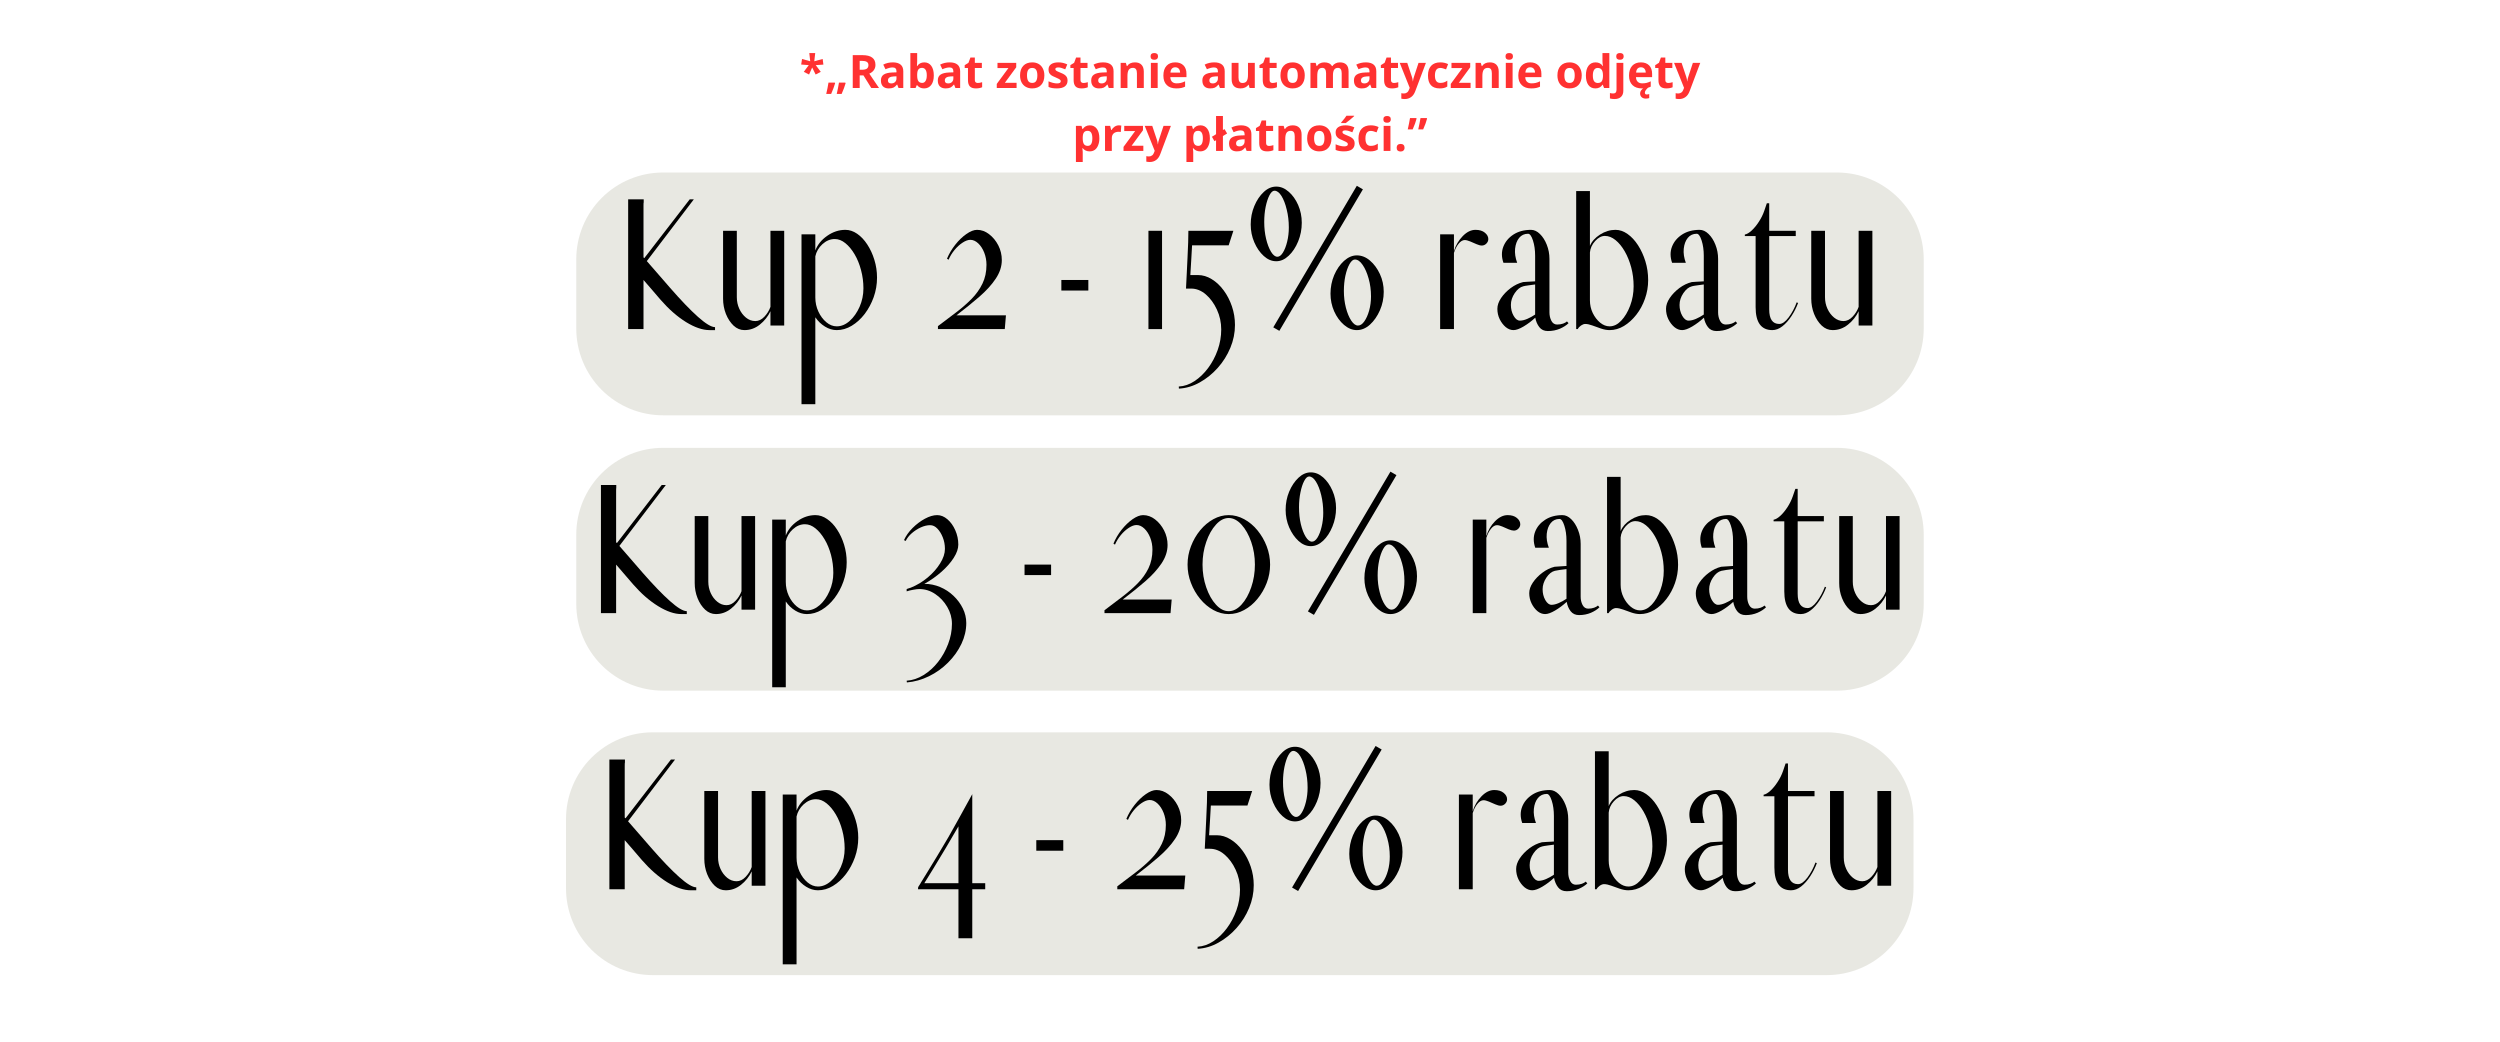 <svg xmlns="http://www.w3.org/2000/svg" xmlns:xlink="http://www.w3.org/1999/xlink" width="720" zoomAndPan="magnify" viewBox="0 0 540 225" height="300" preserveAspectRatio="xMidYMid meet" version="1.2"><defs><clipPath id="94080817a7"><path d="M 122.258 158.18 L 413.371 158.18 L 413.371 210.625 L 122.258 210.625 Z M 122.258 158.18"></path></clipPath><clipPath id="f3419c64ae"><path d="M 141.008 158.18 L 394.566 158.18 C 399.539 158.18 404.309 160.156 407.824 163.672 C 411.34 167.188 413.316 171.957 413.316 176.93 L 413.316 191.875 C 413.316 196.848 411.34 201.617 407.824 205.133 C 404.309 208.652 399.539 210.625 394.566 210.625 L 141.008 210.625 C 136.035 210.625 131.266 208.652 127.75 205.133 C 124.234 201.617 122.258 196.848 122.258 191.875 L 122.258 176.93 C 122.258 171.957 124.234 167.188 127.75 163.672 C 131.266 160.156 136.035 158.18 141.008 158.18 Z M 141.008 158.18"></path></clipPath><clipPath id="75a00d20c0"><path d="M 124.473 37.262 L 415.582 37.262 L 415.582 89.707 L 124.473 89.707 Z M 124.473 37.262"></path></clipPath><clipPath id="769c2b2a8f"><path d="M 143.223 37.262 L 396.777 37.262 C 401.75 37.262 406.52 39.238 410.035 42.754 C 413.555 46.273 415.527 51.039 415.527 56.012 L 415.527 70.957 C 415.527 75.93 413.555 80.699 410.035 84.219 C 406.52 87.734 401.75 89.707 396.777 89.707 L 143.223 89.707 C 138.25 89.707 133.48 87.734 129.965 84.219 C 126.445 80.699 124.473 75.93 124.473 70.957 L 124.473 56.012 C 124.473 51.039 126.445 46.273 129.965 42.754 C 133.48 39.238 138.25 37.262 143.223 37.262 Z M 143.223 37.262"></path></clipPath><clipPath id="a80dfd0ce6"><path d="M 124.473 96.734 L 415.582 96.734 L 415.582 149.18 L 124.473 149.18 Z M 124.473 96.734"></path></clipPath><clipPath id="eaa627bf9f"><path d="M 143.223 96.734 L 396.777 96.734 C 401.75 96.734 406.52 98.711 410.035 102.227 C 413.555 105.742 415.527 110.512 415.527 115.484 L 415.527 130.43 C 415.527 135.402 413.555 140.172 410.035 143.688 C 406.52 147.207 401.75 149.18 396.777 149.18 L 143.223 149.18 C 138.25 149.18 133.48 147.207 129.965 143.688 C 126.445 140.172 124.473 135.402 124.473 130.43 L 124.473 115.484 C 124.473 110.512 126.445 105.742 129.965 102.227 C 133.48 98.711 138.25 96.734 143.223 96.734 Z M 143.223 96.734"></path></clipPath></defs><g id="03e3e787d7"><g clip-rule="nonzero" clip-path="url(#94080817a7)"><g clip-rule="nonzero" clip-path="url(#f3419c64ae)"><path style="stroke:none;fill-rule:nonzero;fill:#e8e8e2;fill-opacity:1;" d="M 122.258 158.18 L 413.371 158.18 L 413.371 210.625 L 122.258 210.625 Z M 122.258 158.18"></path></g></g><g clip-rule="nonzero" clip-path="url(#75a00d20c0)"><g clip-rule="nonzero" clip-path="url(#769c2b2a8f)"><path style="stroke:none;fill-rule:nonzero;fill:#e8e8e2;fill-opacity:1;" d="M 124.473 37.262 L 415.582 37.262 L 415.582 89.707 L 124.473 89.707 Z M 124.473 37.262"></path></g></g><g style="fill:#000000;fill-opacity:1;"><g transform="translate(133.729, 71.084)"><path style="stroke:none" d="M 20.719 0.219 L 19.531 0.219 C 18.031 0.219 16.336 -0.359 14.453 -1.516 C 12.578 -2.68 10.758 -4.27 9 -6.281 C 8.32 -7.07 7.664 -7.836 7.031 -8.578 C 6.395 -9.316 5.805 -9.992 5.266 -10.609 L 5.266 0 L 1.953 0 L 1.953 -28.031 L 5.312 -28.031 L 5.312 -27.391 C 5.281 -27.391 5.266 -27.102 5.266 -26.531 C 5.266 -25.969 5.266 -25.332 5.266 -24.625 L 5.266 -15.5 C 5.297 -15.469 5.32 -15.438 5.344 -15.406 C 5.375 -15.383 5.406 -15.359 5.438 -15.328 L 15.25 -28.031 L 16.141 -28.031 L 5.984 -14.688 C 6.578 -14.008 7.316 -13.16 8.203 -12.141 C 9.098 -11.117 10.031 -10.047 11 -8.922 C 13.344 -6.234 15.348 -4.145 17.016 -2.656 C 18.691 -1.164 19.926 -0.422 20.719 -0.422 Z M 20.719 0.219"></path></g></g><g style="fill:#000000;fill-opacity:1;"><g transform="translate(154.872, 71.084)"><path style="stroke:none" d="M 11.547 -4.797 L 11.547 -21.234 L 14.516 -21.234 L 14.516 -0.766 L 11.547 -0.766 L 11.547 -3.859 C 11.016 -2.734 10.25 -1.77 9.25 -0.969 C 8.258 -0.176 7.156 0.219 5.938 0.219 C 5.062 0.219 4.273 -0.102 3.578 -0.75 C 2.891 -1.406 2.336 -2.25 1.922 -3.281 C 1.516 -4.32 1.312 -5.422 1.312 -6.578 L 1.312 -21.234 L 4.281 -21.234 L 4.281 -6.875 C 4.281 -6 4.457 -5.172 4.812 -4.391 C 5.164 -3.617 5.645 -2.984 6.25 -2.484 C 6.863 -1.984 7.539 -1.734 8.281 -1.734 C 8.988 -1.734 9.641 -2.047 10.234 -2.672 C 10.828 -3.297 11.266 -4.004 11.547 -4.797 Z M 11.547 -4.797"></path></g></g><g style="fill:#000000;fill-opacity:1;"><g transform="translate(171.219, 71.084)"><path style="stroke:none" d="M 18.219 -11.125 C 18.219 -9.656 17.977 -8.25 17.5 -6.906 C 17.02 -5.562 16.367 -4.348 15.547 -3.266 C 14.723 -2.191 13.789 -1.344 12.75 -0.719 C 11.719 -0.094 10.641 0.219 9.516 0.219 C 8.641 0.219 7.789 -0.035 6.969 -0.547 C 6.145 -1.055 5.453 -1.723 4.891 -2.547 L 4.891 16.219 L 1.906 16.219 L 1.906 -20.469 L 4.891 -20.469 L 4.891 -16.984 C 5.367 -18.234 6.223 -19.285 7.453 -20.141 C 8.68 -21.004 9.988 -21.438 11.375 -21.438 C 12.258 -21.438 13.109 -21.156 13.922 -20.594 C 14.742 -20.031 15.473 -19.258 16.109 -18.281 C 16.754 -17.301 17.266 -16.195 17.641 -14.969 C 18.023 -13.738 18.219 -12.457 18.219 -11.125 Z M 15.281 -8.797 C 15.281 -10.148 15.109 -11.461 14.766 -12.734 C 14.43 -14.016 13.969 -15.156 13.375 -16.156 C 12.781 -17.164 12.113 -17.969 11.375 -18.562 C 10.645 -19.156 9.883 -19.453 9.094 -19.453 C 8.125 -19.453 7.234 -19.082 6.422 -18.344 C 5.617 -17.602 5.109 -16.727 4.891 -15.719 L 4.891 -6.844 C 4.891 -5.758 5.109 -4.742 5.547 -3.797 C 5.984 -2.848 6.555 -2.078 7.266 -1.484 C 7.973 -0.891 8.723 -0.594 9.516 -0.594 C 10.504 -0.594 11.438 -0.984 12.312 -1.766 C 13.188 -2.547 13.898 -3.562 14.453 -4.812 C 15.004 -6.07 15.281 -7.398 15.281 -8.797 Z M 15.281 -8.797"></path></g></g><g style="fill:#000000;fill-opacity:1;"><g transform="translate(191.768, 71.084)"><path style="stroke:none" d=""></path></g></g><g style="fill:#000000;fill-opacity:1;"><g transform="translate(201.533, 71.084)"><path style="stroke:none" d="M 9.516 -21.438 C 10.441 -21.438 11.305 -21.125 12.109 -20.5 C 12.922 -19.883 13.582 -19.082 14.094 -18.094 C 14.602 -17.102 14.859 -16.039 14.859 -14.906 C 14.859 -13.539 14.422 -12.203 13.547 -10.891 C 12.672 -9.578 11.488 -8.273 10 -6.984 C 8.508 -5.691 6.859 -4.352 5.047 -2.969 L 15.75 -2.969 L 15.5 0 L 1.062 0 L 1.062 -0.641 C 2.414 -1.66 3.719 -2.645 4.969 -3.594 C 6.219 -4.539 7.336 -5.516 8.328 -6.516 C 9.316 -7.523 10.098 -8.625 10.672 -9.812 C 11.254 -11 11.547 -12.359 11.547 -13.891 C 11.547 -14.816 11.383 -15.691 11.062 -16.516 C 10.738 -17.336 10.305 -18.004 9.766 -18.516 C 9.223 -19.023 8.656 -19.281 8.062 -19.281 C 7.551 -19.281 6.984 -19.07 6.359 -18.656 C 5.742 -18.25 5.164 -17.719 4.625 -17.062 C 4.094 -16.414 3.672 -15.723 3.359 -14.984 L 3.016 -15.203 C 3.461 -16.273 4.062 -17.285 4.812 -18.234 C 5.562 -19.18 6.363 -19.953 7.219 -20.547 C 8.07 -21.141 8.836 -21.438 9.516 -21.438 Z M 9.516 -21.438"></path></g></g><g style="fill:#000000;fill-opacity:1;"><g transform="translate(218.644, 71.084)"><path style="stroke:none" d=""></path></g></g><g style="fill:#000000;fill-opacity:1;"><g transform="translate(228.409, 71.084)"><path style="stroke:none" d="M 0.844 -8.328 L 0.844 -10.609 L 6.672 -10.609 L 6.672 -8.328 Z M 0.844 -8.328"></path></g></g><g style="fill:#000000;fill-opacity:1;"><g transform="translate(235.924, 71.084)"><path style="stroke:none" d=""></path></g></g><g style="fill:#000000;fill-opacity:1;"><g transform="translate(245.689, 71.084)"><path style="stroke:none" d="M 2.375 0 L 2.375 -21.234 L 5.312 -21.234 L 5.312 0 Z M 2.375 0"></path></g></g><g style="fill:#000000;fill-opacity:1;"><g transform="translate(253.332, 71.084)"><path style="stroke:none" d="M 10.453 0.078 C 10.453 -1.441 10.141 -2.875 9.516 -4.219 C 8.891 -5.57 8.086 -6.664 7.109 -7.5 C 6.129 -8.332 5.078 -8.75 3.953 -8.75 L 2.844 -8.75 C 2.844 -8.75 2.859 -9.066 2.891 -9.703 C 2.922 -10.336 2.961 -11.164 3.016 -12.188 C 3.066 -13.207 3.117 -14.289 3.172 -15.438 C 3.234 -16.582 3.281 -17.672 3.312 -18.703 C 3.344 -19.734 3.359 -20.578 3.359 -21.234 L 13.078 -21.234 L 12.062 -18.094 L 4.156 -18.094 C 4.102 -17.039 4.039 -15.941 3.969 -14.797 C 3.895 -13.648 3.832 -12.609 3.781 -11.672 L 5.438 -11.672 C 6.457 -11.672 7.445 -11.375 8.406 -10.781 C 9.375 -10.188 10.234 -9.379 10.984 -8.359 C 11.734 -7.348 12.328 -6.195 12.766 -4.906 C 13.203 -3.613 13.422 -2.273 13.422 -0.891 C 13.422 0.805 13.086 2.453 12.422 4.047 C 11.754 5.648 10.848 7.094 9.703 8.375 C 8.555 9.664 7.258 10.711 5.812 11.516 C 4.375 12.328 2.875 12.773 1.312 12.859 L 1.281 12.406 C 2.469 12.344 3.602 11.953 4.688 11.234 C 5.781 10.516 6.758 9.57 7.625 8.406 C 8.488 7.25 9.176 5.953 9.688 4.516 C 10.195 3.086 10.453 1.609 10.453 0.078 Z M 10.453 0.078"></path></g></g><g style="fill:#000000;fill-opacity:1;"><g transform="translate(268.871, 71.084)"><path style="stroke:none" d="M 30.016 -8.062 C 30.016 -6.645 29.738 -5.305 29.188 -4.047 C 28.633 -2.797 27.922 -1.77 27.047 -0.969 C 26.172 -0.176 25.223 0.219 24.203 0.219 C 23.242 0.219 22.32 -0.156 21.438 -0.906 C 20.562 -1.656 19.852 -2.629 19.312 -3.828 C 18.781 -5.035 18.516 -6.305 18.516 -7.641 C 18.516 -9.055 18.781 -10.395 19.312 -11.656 C 19.852 -12.914 20.562 -13.941 21.438 -14.734 C 22.32 -15.523 23.242 -15.922 24.203 -15.922 C 25.223 -15.922 26.172 -15.547 27.047 -14.797 C 27.922 -14.047 28.633 -13.078 29.188 -11.891 C 29.738 -10.703 30.016 -9.426 30.016 -8.062 Z M 12.312 -22.969 C 12.312 -21.551 12.051 -20.207 11.531 -18.938 C 11.008 -17.664 10.328 -16.633 9.484 -15.844 C 8.648 -15.051 7.754 -14.656 6.797 -14.656 C 5.828 -14.656 4.926 -15.035 4.094 -15.797 C 3.258 -16.555 2.582 -17.535 2.062 -18.734 C 1.539 -19.941 1.281 -21.227 1.281 -22.594 C 1.281 -24.008 1.539 -25.336 2.062 -26.578 C 2.582 -27.828 3.258 -28.836 4.094 -29.609 C 4.926 -30.391 5.828 -30.781 6.797 -30.781 C 7.754 -30.781 8.648 -30.41 9.484 -29.672 C 10.328 -28.941 11.008 -27.984 11.531 -26.797 C 12.051 -25.609 12.312 -24.332 12.312 -22.969 Z M 24.453 -0.766 C 24.941 -0.766 25.395 -1.062 25.812 -1.656 C 26.238 -2.25 26.586 -3.023 26.859 -3.984 C 27.129 -4.953 27.266 -5.973 27.266 -7.047 C 27.266 -8.43 27.094 -9.723 26.75 -10.922 C 26.414 -12.129 25.984 -13.113 25.453 -13.875 C 24.93 -14.645 24.375 -15.031 23.781 -15.031 C 23.383 -15.031 23 -14.703 22.625 -14.047 C 22.258 -13.398 21.961 -12.562 21.734 -11.531 C 21.516 -10.5 21.406 -9.398 21.406 -8.234 C 21.406 -6.961 21.551 -5.754 21.844 -4.609 C 22.145 -3.461 22.531 -2.535 23 -1.828 C 23.469 -1.117 23.953 -0.766 24.453 -0.766 Z M 9.516 -21.953 C 9.516 -23.316 9.363 -24.602 9.062 -25.812 C 8.77 -27.031 8.391 -28.016 7.922 -28.766 C 7.453 -29.516 6.945 -29.891 6.406 -29.891 C 6.039 -29.891 5.688 -29.57 5.344 -28.938 C 5.008 -28.301 4.734 -27.469 4.516 -26.438 C 4.305 -25.406 4.203 -24.305 4.203 -23.141 C 4.203 -21.836 4.336 -20.617 4.609 -19.484 C 4.879 -18.359 5.234 -17.43 5.672 -16.703 C 6.109 -15.984 6.566 -15.625 7.047 -15.625 C 7.473 -15.625 7.867 -15.922 8.234 -16.516 C 8.609 -17.109 8.914 -17.895 9.156 -18.875 C 9.395 -19.852 9.516 -20.879 9.516 -21.953 Z M 6.156 -0.375 L 24.203 -30.953 L 25.516 -30.188 L 7.469 0.375 Z M 6.156 -0.375"></path></g></g><g style="fill:#000000;fill-opacity:1;"><g transform="translate(299.398, 71.084)"><path style="stroke:none" d=""></path></g></g><g style="fill:#000000;fill-opacity:1;"><g transform="translate(309.163, 71.084)"><path style="stroke:none" d="M 9.547 -21.438 C 10.398 -21.438 11.07 -21.234 11.562 -20.828 C 12.062 -20.422 12.312 -19.961 12.312 -19.453 C 12.312 -19.078 12.172 -18.75 11.891 -18.469 C 11.609 -18.188 11.281 -18.047 10.906 -18.047 C 10.602 -18.047 10.223 -18.145 9.766 -18.344 C 9.316 -18.539 8.859 -18.738 8.391 -18.938 C 7.922 -19.133 7.531 -19.234 7.219 -19.234 C 6.77 -19.234 6.332 -18.973 5.906 -18.453 C 5.477 -17.93 5.141 -17.27 4.891 -16.469 L 4.891 0 L 1.906 0 L 1.906 -20.469 L 4.891 -20.469 L 4.891 -16.859 C 5.285 -18.129 5.922 -19.207 6.797 -20.094 C 7.672 -20.988 8.586 -21.438 9.547 -21.438 Z M 9.547 -21.438"></path></g></g><g style="fill:#000000;fill-opacity:1;"><g transform="translate(321.9, 71.084)"><path style="stroke:none" d="M 9.719 -2.469 C 8.926 -1.727 8.082 -1.094 7.188 -0.562 C 6.301 -0.039 5.578 0.219 5.016 0.219 C 4.422 0.219 3.859 0 3.328 -0.438 C 2.805 -0.883 2.375 -1.453 2.031 -2.141 C 1.695 -2.836 1.531 -3.582 1.531 -4.375 C 1.531 -5.133 1.797 -5.91 2.328 -6.703 C 2.867 -7.504 3.562 -8.223 4.406 -8.859 C 5.258 -9.492 6.156 -9.926 7.094 -10.156 C 7.125 -10.156 7.422 -10.176 7.984 -10.219 C 8.547 -10.258 9.113 -10.289 9.688 -10.312 L 9.688 -15.844 C 9.688 -17.082 9.531 -18.18 9.219 -19.141 C 8.906 -20.109 8.551 -20.594 8.156 -20.594 C 7.363 -20.594 6.723 -20.297 6.234 -19.703 C 5.754 -19.109 5.461 -18.328 5.359 -17.359 C 5.266 -16.398 5.414 -15.383 5.812 -14.312 L 2.844 -14.312 C 2.414 -15.551 2.406 -16.707 2.812 -17.781 C 3.227 -18.863 3.957 -19.742 5 -20.422 C 6.051 -21.098 7.316 -21.438 8.797 -21.438 C 9.473 -21.438 10.113 -21.141 10.719 -20.547 C 11.332 -19.953 11.828 -19.176 12.203 -18.219 C 12.586 -17.258 12.781 -16.238 12.781 -15.156 L 12.781 -3.609 C 12.781 -2.93 12.922 -2.32 13.203 -1.781 C 13.484 -1.25 13.895 -0.984 14.438 -0.984 C 14.914 -0.984 15.348 -1.051 15.734 -1.188 C 16.117 -1.332 16.395 -1.488 16.562 -1.656 L 16.906 -1.281 C 16.445 -0.82 15.82 -0.422 15.031 -0.078 C 14.238 0.254 13.375 0.422 12.438 0.422 C 11.645 0.422 11.031 0.141 10.594 -0.422 C 10.156 -0.992 9.863 -1.676 9.719 -2.469 Z M 4.453 -5.219 C 4.453 -4.344 4.648 -3.555 5.047 -2.859 C 5.441 -2.172 5.895 -1.828 6.406 -1.828 C 6.863 -1.828 7.391 -1.953 7.984 -2.203 C 8.578 -2.461 9.145 -2.773 9.688 -3.141 L 9.688 -9.641 C 9.195 -9.578 8.703 -9.508 8.203 -9.438 C 7.711 -9.375 7.359 -9.312 7.141 -9.25 C 6.453 -9.082 5.832 -8.586 5.281 -7.766 C 4.727 -6.953 4.453 -6.102 4.453 -5.219 Z M 4.453 -5.219"></path></g></g><g style="fill:#000000;fill-opacity:1;"><g transform="translate(339.393, 71.084)"><path style="stroke:none" d="M 16.609 -10.578 C 16.609 -9.191 16.379 -7.852 15.922 -6.562 C 15.473 -5.27 14.848 -4.113 14.047 -3.094 C 13.254 -2.082 12.363 -1.273 11.375 -0.672 C 10.383 -0.078 9.352 0.219 8.281 0.219 C 7.688 0.219 7.062 0.102 6.406 -0.125 C 5.758 -0.352 5.145 -0.57 4.562 -0.781 C 3.977 -1 3.461 -1.109 3.016 -1.109 C 2.734 -1.109 2.426 -0.992 2.094 -0.766 C 1.77 -0.535 1.539 -0.281 1.406 0 L 1.062 0 L 1.062 -29.812 L 4.031 -29.812 L 4.031 -17.969 C 4.426 -18.926 5.156 -19.742 6.219 -20.422 C 7.281 -21.098 8.391 -21.438 9.547 -21.438 C 10.453 -21.438 11.32 -21.141 12.156 -20.547 C 13 -19.953 13.754 -19.141 14.422 -18.109 C 15.086 -17.078 15.617 -15.914 16.016 -14.625 C 16.41 -13.344 16.609 -11.992 16.609 -10.578 Z M 13.469 -9.25 C 13.469 -10.664 13.297 -12.02 12.953 -13.312 C 12.609 -14.602 12.141 -15.766 11.547 -16.797 C 10.953 -17.828 10.285 -18.641 9.547 -19.234 C 8.816 -19.828 8.055 -20.125 7.266 -20.125 C 6.523 -20.125 5.82 -19.754 5.156 -19.016 C 4.488 -18.285 4.113 -17.469 4.031 -16.562 L 4.031 -6.203 C 4.031 -5.234 4.234 -4.32 4.641 -3.469 C 5.055 -2.625 5.586 -1.93 6.234 -1.391 C 6.891 -0.859 7.57 -0.594 8.281 -0.594 C 9.188 -0.594 10.023 -1.004 10.797 -1.828 C 11.578 -2.648 12.219 -3.723 12.719 -5.047 C 13.219 -6.379 13.469 -7.781 13.469 -9.25 Z M 13.469 -9.25"></path></g></g><g style="fill:#000000;fill-opacity:1;"><g transform="translate(358.329, 71.084)"><path style="stroke:none" d="M 9.719 -2.469 C 8.926 -1.727 8.082 -1.094 7.188 -0.562 C 6.301 -0.039 5.578 0.219 5.016 0.219 C 4.422 0.219 3.859 0 3.328 -0.438 C 2.805 -0.883 2.375 -1.453 2.031 -2.141 C 1.695 -2.836 1.531 -3.582 1.531 -4.375 C 1.531 -5.133 1.797 -5.91 2.328 -6.703 C 2.867 -7.504 3.562 -8.223 4.406 -8.859 C 5.258 -9.492 6.156 -9.926 7.094 -10.156 C 7.125 -10.156 7.422 -10.176 7.984 -10.219 C 8.547 -10.258 9.113 -10.289 9.688 -10.312 L 9.688 -15.844 C 9.688 -17.082 9.531 -18.18 9.219 -19.141 C 8.906 -20.109 8.551 -20.594 8.156 -20.594 C 7.363 -20.594 6.723 -20.297 6.234 -19.703 C 5.754 -19.109 5.461 -18.328 5.359 -17.359 C 5.266 -16.398 5.414 -15.383 5.812 -14.312 L 2.844 -14.312 C 2.414 -15.551 2.406 -16.707 2.812 -17.781 C 3.227 -18.863 3.957 -19.742 5 -20.422 C 6.051 -21.098 7.316 -21.438 8.797 -21.438 C 9.473 -21.438 10.113 -21.141 10.719 -20.547 C 11.332 -19.953 11.828 -19.176 12.203 -18.219 C 12.586 -17.258 12.781 -16.238 12.781 -15.156 L 12.781 -3.609 C 12.781 -2.93 12.922 -2.32 13.203 -1.781 C 13.484 -1.25 13.895 -0.984 14.438 -0.984 C 14.914 -0.984 15.348 -1.051 15.734 -1.188 C 16.117 -1.332 16.395 -1.488 16.562 -1.656 L 16.906 -1.281 C 16.445 -0.82 15.82 -0.422 15.031 -0.078 C 14.238 0.254 13.375 0.422 12.438 0.422 C 11.645 0.422 11.031 0.141 10.594 -0.422 C 10.156 -0.992 9.863 -1.676 9.719 -2.469 Z M 4.453 -5.219 C 4.453 -4.344 4.648 -3.555 5.047 -2.859 C 5.441 -2.172 5.895 -1.828 6.406 -1.828 C 6.863 -1.828 7.391 -1.953 7.984 -2.203 C 8.578 -2.461 9.145 -2.773 9.688 -3.141 L 9.688 -9.641 C 9.195 -9.578 8.703 -9.508 8.203 -9.438 C 7.711 -9.375 7.359 -9.312 7.141 -9.25 C 6.453 -9.082 5.832 -8.586 5.281 -7.766 C 4.727 -6.953 4.453 -6.102 4.453 -5.219 Z M 4.453 -5.219"></path></g></g><g style="fill:#000000;fill-opacity:1;"><g transform="translate(375.822, 71.084)"><path style="stroke:none" d="M 12.062 -21.234 L 12.062 -20.094 L 6.328 -20.094 L 6.328 -4.25 C 6.328 -2.156 7.051 -1.109 8.5 -1.109 C 9.145 -1.109 9.82 -1.582 10.531 -2.531 C 11.238 -3.477 11.816 -4.562 12.266 -5.781 L 12.562 -5.641 C 12.195 -4.648 11.719 -3.703 11.125 -2.797 C 10.531 -1.891 9.879 -1.16 9.172 -0.609 C 8.461 -0.055 7.738 0.219 7 0.219 C 4.594 0.219 3.391 -1.438 3.391 -4.75 L 3.391 -20.094 L 1.062 -20.094 L 1.062 -20.422 C 1.508 -20.504 2.004 -20.797 2.547 -21.297 C 3.086 -21.797 3.602 -22.426 4.094 -23.188 C 4.594 -23.945 4.984 -24.738 5.266 -25.562 L 5.812 -27.172 L 6.328 -27.172 L 6.328 -21.234 Z M 12.062 -21.234"></path></g></g><g style="fill:#000000;fill-opacity:1;"><g transform="translate(389.918, 71.084)"><path style="stroke:none" d="M 11.547 -4.797 L 11.547 -21.234 L 14.516 -21.234 L 14.516 -0.766 L 11.547 -0.766 L 11.547 -3.859 C 11.016 -2.734 10.25 -1.77 9.25 -0.969 C 8.258 -0.176 7.156 0.219 5.938 0.219 C 5.062 0.219 4.273 -0.102 3.578 -0.75 C 2.891 -1.406 2.336 -2.25 1.922 -3.281 C 1.516 -4.32 1.312 -5.422 1.312 -6.578 L 1.312 -21.234 L 4.281 -21.234 L 4.281 -6.875 C 4.281 -6 4.457 -5.172 4.812 -4.391 C 5.164 -3.617 5.645 -2.984 6.25 -2.484 C 6.863 -1.984 7.539 -1.734 8.281 -1.734 C 8.988 -1.734 9.641 -2.047 10.234 -2.672 C 10.828 -3.297 11.266 -4.004 11.547 -4.797 Z M 11.547 -4.797"></path></g></g><g clip-rule="nonzero" clip-path="url(#a80dfd0ce6)"><g clip-rule="nonzero" clip-path="url(#eaa627bf9f)"><path style="stroke:none;fill-rule:nonzero;fill:#e8e8e2;fill-opacity:1;" d="M 124.473 96.734 L 415.582 96.734 L 415.582 149.18 L 124.473 149.18 Z M 124.473 96.734"></path></g></g><g style="fill:#000000;fill-opacity:1;"><g transform="translate(127.879, 132.437)"><path style="stroke:none" d="M 20.469 0.203 L 19.281 0.203 C 17.801 0.203 16.129 -0.367 14.266 -1.516 C 12.41 -2.66 10.617 -4.223 8.891 -6.203 C 8.223 -6.984 7.57 -7.738 6.938 -8.469 C 6.312 -9.195 5.734 -9.867 5.203 -10.484 L 5.203 0 L 1.922 0 L 1.922 -27.672 L 5.234 -27.672 L 5.234 -27.047 C 5.211 -27.047 5.203 -26.766 5.203 -26.203 C 5.203 -25.648 5.203 -25.02 5.203 -24.312 L 5.203 -15.312 C 5.223 -15.281 5.25 -15.25 5.281 -15.219 C 5.312 -15.188 5.344 -15.16 5.375 -15.141 L 15.047 -27.672 L 15.938 -27.672 L 5.906 -14.516 C 6.5 -13.836 7.234 -12.992 8.109 -11.984 C 8.992 -10.984 9.91 -9.926 10.859 -8.812 C 13.18 -6.156 15.164 -4.094 16.812 -2.625 C 18.457 -1.156 19.676 -0.422 20.469 -0.422 Z M 20.469 0.203"></path></g></g><g style="fill:#000000;fill-opacity:1;"><g transform="translate(148.76, 132.437)"><path style="stroke:none" d="M 11.406 -4.734 L 11.406 -20.969 L 14.344 -20.969 L 14.344 -0.75 L 11.406 -0.75 L 11.406 -3.812 C 10.875 -2.695 10.117 -1.75 9.141 -0.969 C 8.16 -0.188 7.07 0.203 5.875 0.203 C 5.008 0.203 4.234 -0.113 3.547 -0.75 C 2.859 -1.395 2.312 -2.227 1.906 -3.25 C 1.5 -4.27 1.297 -5.352 1.297 -6.5 L 1.297 -20.969 L 4.234 -20.969 L 4.234 -6.797 C 4.234 -5.93 4.406 -5.113 4.75 -4.344 C 5.102 -3.57 5.582 -2.941 6.188 -2.453 C 6.789 -1.961 7.453 -1.719 8.172 -1.719 C 8.867 -1.719 9.508 -2.023 10.094 -2.641 C 10.688 -3.254 11.125 -3.953 11.406 -4.734 Z M 11.406 -4.734"></path></g></g><g style="fill:#000000;fill-opacity:1;"><g transform="translate(164.902, 132.437)"><path style="stroke:none" d="M 17.984 -10.984 C 17.984 -9.535 17.742 -8.145 17.266 -6.812 C 16.797 -5.488 16.156 -4.297 15.344 -3.234 C 14.531 -2.172 13.613 -1.332 12.594 -0.719 C 11.57 -0.102 10.504 0.203 9.391 0.203 C 8.523 0.203 7.688 -0.047 6.875 -0.547 C 6.062 -1.047 5.379 -1.703 4.828 -2.516 L 4.828 16.016 L 1.891 16.016 L 1.891 -20.203 L 4.828 -20.203 L 4.828 -16.766 C 5.297 -18.004 6.141 -19.047 7.359 -19.891 C 8.578 -20.742 9.867 -21.172 11.234 -21.172 C 12.098 -21.172 12.938 -20.891 13.75 -20.328 C 14.562 -19.773 15.281 -19.016 15.906 -18.047 C 16.539 -17.086 17.047 -16 17.422 -14.781 C 17.797 -13.562 17.984 -12.297 17.984 -10.984 Z M 15.094 -8.688 C 15.094 -10.02 14.926 -11.316 14.594 -12.578 C 14.258 -13.836 13.797 -14.961 13.203 -15.953 C 12.617 -16.941 11.961 -17.727 11.234 -18.312 C 10.504 -18.906 9.75 -19.203 8.969 -19.203 C 8.02 -19.203 7.145 -18.836 6.344 -18.109 C 5.551 -17.391 5.047 -16.523 4.828 -15.516 L 4.828 -6.75 C 4.828 -5.688 5.039 -4.688 5.469 -3.75 C 5.906 -2.812 6.473 -2.051 7.172 -1.469 C 7.867 -0.883 8.609 -0.594 9.391 -0.594 C 10.367 -0.594 11.289 -0.973 12.156 -1.734 C 13.02 -2.504 13.723 -3.508 14.266 -4.75 C 14.816 -6 15.094 -7.312 15.094 -8.688 Z M 15.094 -8.688"></path></g></g><g style="fill:#000000;fill-opacity:1;"><g transform="translate(185.195, 132.437)"><path style="stroke:none" d=""></path></g></g><g style="fill:#000000;fill-opacity:1;"><g transform="translate(194.839, 132.437)"><path style="stroke:none" d="M 9.266 -13.875 C 9.266 -14.77 9.109 -15.602 8.797 -16.375 C 8.492 -17.145 8.102 -17.773 7.625 -18.266 C 7.156 -18.754 6.641 -19 6.078 -19 C 5.43 -19 4.754 -18.836 4.047 -18.516 C 3.336 -18.191 2.688 -17.77 2.094 -17.25 C 1.508 -16.738 1.078 -16.188 0.797 -15.594 L 0.422 -15.766 C 0.836 -16.691 1.457 -17.566 2.281 -18.391 C 3.102 -19.211 3.988 -19.879 4.938 -20.391 C 5.895 -20.91 6.781 -21.172 7.594 -21.172 C 8.375 -21.172 9.113 -20.867 9.812 -20.266 C 10.508 -19.672 11.07 -18.883 11.5 -17.906 C 11.938 -16.926 12.156 -15.891 12.156 -14.797 C 12.156 -13.93 11.828 -12.984 11.172 -11.953 C 10.516 -10.922 9.633 -9.914 8.531 -8.938 C 7.426 -7.957 6.191 -7.086 4.828 -6.328 C 5.992 -6.328 7.125 -6.098 8.219 -5.641 C 9.312 -5.18 10.281 -4.547 11.125 -3.734 C 11.977 -2.922 12.648 -2.008 13.141 -1 C 13.629 0 13.875 1.047 13.875 2.141 C 13.875 3.672 13.523 5.172 12.828 6.641 C 12.129 8.109 11.172 9.453 9.953 10.672 C 8.742 11.891 7.367 12.875 5.828 13.625 C 4.285 14.383 2.691 14.832 1.047 14.969 L 1 14.594 C 2.258 14.508 3.477 14.102 4.656 13.375 C 5.832 12.645 6.875 11.703 7.781 10.547 C 8.688 9.391 9.41 8.098 9.953 6.672 C 10.504 5.242 10.781 3.789 10.781 2.312 C 10.781 1.02 10.441 -0.195 9.766 -1.344 C 9.098 -2.488 8.234 -3.414 7.172 -4.125 C 6.109 -4.844 4.961 -5.203 3.734 -5.203 C 3.398 -5.203 2.957 -5.148 2.406 -5.047 C 1.863 -4.953 1.395 -4.836 1 -4.703 L 1 -5.203 C 1.145 -5.254 1.289 -5.305 1.438 -5.359 C 1.594 -5.422 1.742 -5.469 1.891 -5.5 C 3.203 -6.031 4.414 -6.758 5.531 -7.688 C 6.656 -8.625 7.555 -9.645 8.234 -10.75 C 8.922 -11.852 9.266 -12.895 9.266 -13.875 Z M 9.266 -13.875"></path></g></g><g style="fill:#000000;fill-opacity:1;"><g transform="translate(210.813, 132.437)"><path style="stroke:none" d=""></path></g></g><g style="fill:#000000;fill-opacity:1;"><g transform="translate(220.457, 132.437)"><path style="stroke:none" d="M 0.844 -8.219 L 0.844 -10.484 L 6.578 -10.484 L 6.578 -8.219 Z M 0.844 -8.219"></path></g></g><g style="fill:#000000;fill-opacity:1;"><g transform="translate(227.878, 132.437)"><path style="stroke:none" d=""></path></g></g><g style="fill:#000000;fill-opacity:1;"><g transform="translate(237.522, 132.437)"><path style="stroke:none" d="M 9.391 -21.172 C 10.316 -21.172 11.176 -20.863 11.969 -20.25 C 12.77 -19.633 13.422 -18.836 13.922 -17.859 C 14.422 -16.879 14.672 -15.832 14.672 -14.719 C 14.672 -13.375 14.238 -12.051 13.375 -10.75 C 12.508 -9.457 11.344 -8.172 9.875 -6.891 C 8.406 -5.617 6.773 -4.301 4.984 -2.938 L 15.562 -2.938 L 15.312 0 L 1.047 0 L 1.047 -0.625 C 2.391 -1.633 3.676 -2.609 4.906 -3.547 C 6.133 -4.484 7.238 -5.445 8.219 -6.438 C 9.195 -7.426 9.973 -8.508 10.547 -9.688 C 11.117 -10.863 11.406 -12.207 11.406 -13.719 C 11.406 -14.633 11.242 -15.5 10.922 -16.312 C 10.598 -17.125 10.172 -17.781 9.641 -18.281 C 9.109 -18.781 8.551 -19.031 7.969 -19.031 C 7.469 -19.031 6.91 -18.828 6.297 -18.422 C 5.68 -18.023 5.109 -17.504 4.578 -16.859 C 4.047 -16.211 3.625 -15.523 3.312 -14.797 L 2.984 -15.016 C 3.422 -16.078 4.008 -17.078 4.75 -18.016 C 5.5 -18.953 6.289 -19.711 7.125 -20.297 C 7.969 -20.879 8.723 -21.172 9.391 -21.172 Z M 9.391 -21.172"></path></g></g><g style="fill:#000000;fill-opacity:1;"><g transform="translate(254.419, 132.437)"><path style="stroke:none" d="M 10.984 0.203 C 9.836 0.203 8.734 -0.086 7.672 -0.672 C 6.609 -1.254 5.656 -2.055 4.812 -3.078 C 3.977 -4.098 3.316 -5.242 2.828 -6.516 C 2.336 -7.785 2.094 -9.109 2.094 -10.484 C 2.094 -11.848 2.336 -13.164 2.828 -14.438 C 3.316 -15.719 3.977 -16.867 4.812 -17.891 C 5.656 -18.91 6.609 -19.711 7.672 -20.297 C 8.734 -20.879 9.836 -21.172 10.984 -21.172 C 12.129 -21.172 13.238 -20.879 14.312 -20.297 C 15.395 -19.711 16.352 -18.91 17.188 -17.891 C 18.031 -16.867 18.695 -15.719 19.188 -14.438 C 19.676 -13.164 19.922 -11.848 19.922 -10.484 C 19.922 -9.109 19.676 -7.785 19.188 -6.516 C 18.695 -5.242 18.031 -4.098 17.188 -3.078 C 16.352 -2.055 15.395 -1.254 14.312 -0.672 C 13.238 -0.086 12.129 0.203 10.984 0.203 Z M 5.328 -10.484 C 5.328 -8.754 5.594 -7.117 6.125 -5.578 C 6.656 -4.035 7.352 -2.789 8.219 -1.844 C 9.082 -0.895 10.004 -0.422 10.984 -0.422 C 11.961 -0.422 12.883 -0.895 13.75 -1.844 C 14.613 -2.789 15.312 -4.035 15.844 -5.578 C 16.375 -7.117 16.641 -8.754 16.641 -10.484 C 16.641 -12.211 16.375 -13.844 15.844 -15.375 C 15.312 -16.914 14.613 -18.16 13.75 -19.109 C 12.883 -20.066 11.961 -20.547 10.984 -20.547 C 10.004 -20.547 9.082 -20.066 8.219 -19.109 C 7.352 -18.16 6.656 -16.914 6.125 -15.375 C 5.594 -13.844 5.328 -12.211 5.328 -10.484 Z M 5.328 -10.484"></path></g></g><g style="fill:#000000;fill-opacity:1;"><g transform="translate(276.431, 132.437)"><path style="stroke:none" d="M 29.641 -7.969 C 29.641 -6.57 29.367 -5.25 28.828 -4 C 28.285 -2.758 27.578 -1.75 26.703 -0.969 C 25.836 -0.188 24.906 0.203 23.906 0.203 C 22.945 0.203 22.035 -0.164 21.172 -0.906 C 20.305 -1.645 19.609 -2.609 19.078 -3.797 C 18.547 -4.984 18.281 -6.234 18.281 -7.547 C 18.281 -8.941 18.547 -10.258 19.078 -11.5 C 19.609 -12.75 20.305 -13.766 21.172 -14.547 C 22.035 -15.328 22.945 -15.719 23.906 -15.719 C 24.906 -15.719 25.836 -15.348 26.703 -14.609 C 27.578 -13.867 28.285 -12.91 28.828 -11.734 C 29.367 -10.566 29.641 -9.312 29.641 -7.969 Z M 12.156 -22.688 C 12.156 -21.289 11.895 -19.961 11.375 -18.703 C 10.863 -17.441 10.195 -16.422 9.375 -15.641 C 8.551 -14.859 7.66 -14.469 6.703 -14.469 C 5.754 -14.469 4.867 -14.844 4.047 -15.594 C 3.223 -16.352 2.551 -17.328 2.031 -18.516 C 1.52 -19.703 1.266 -20.969 1.266 -22.312 C 1.266 -23.707 1.52 -25.02 2.031 -26.25 C 2.551 -27.477 3.223 -28.477 4.047 -29.25 C 4.867 -30.02 5.754 -30.406 6.703 -30.406 C 7.66 -30.406 8.551 -30.039 9.375 -29.312 C 10.195 -28.582 10.863 -27.629 11.375 -26.453 C 11.895 -25.285 12.156 -24.031 12.156 -22.688 Z M 24.156 -0.75 C 24.625 -0.75 25.066 -1.039 25.484 -1.625 C 25.91 -2.219 26.254 -2.988 26.516 -3.938 C 26.785 -4.895 26.922 -5.898 26.922 -6.953 C 26.922 -8.328 26.75 -9.609 26.406 -10.797 C 26.07 -11.984 25.645 -12.953 25.125 -13.703 C 24.613 -14.461 24.066 -14.844 23.484 -14.844 C 23.086 -14.844 22.707 -14.52 22.344 -13.875 C 21.977 -13.238 21.688 -12.41 21.469 -11.391 C 21.25 -10.367 21.141 -9.285 21.141 -8.141 C 21.141 -6.879 21.285 -5.68 21.578 -4.547 C 21.867 -3.41 22.242 -2.492 22.703 -1.797 C 23.16 -1.098 23.645 -0.75 24.156 -0.75 Z M 9.391 -21.672 C 9.391 -23.016 9.242 -24.285 8.953 -25.484 C 8.66 -26.691 8.281 -27.664 7.812 -28.406 C 7.352 -29.145 6.859 -29.516 6.328 -29.516 C 5.961 -29.516 5.613 -29.195 5.281 -28.562 C 4.945 -27.938 4.676 -27.113 4.469 -26.094 C 4.258 -25.082 4.156 -24.004 4.156 -22.859 C 4.156 -21.566 4.285 -20.359 4.547 -19.234 C 4.816 -18.117 5.164 -17.207 5.594 -16.5 C 6.031 -15.789 6.484 -15.438 6.953 -15.438 C 7.379 -15.438 7.773 -15.727 8.141 -16.312 C 8.504 -16.895 8.801 -17.664 9.031 -18.625 C 9.27 -19.594 9.391 -20.609 9.391 -21.672 Z M 6.078 -0.375 L 23.906 -30.562 L 25.203 -29.812 L 7.375 0.375 Z M 6.078 -0.375"></path></g></g><g style="fill:#000000;fill-opacity:1;"><g transform="translate(306.577, 132.437)"><path style="stroke:none" d=""></path></g></g><g style="fill:#000000;fill-opacity:1;"><g transform="translate(316.221, 132.437)"><path style="stroke:none" d="M 9.438 -21.172 C 10.27 -21.172 10.93 -20.969 11.422 -20.562 C 11.91 -20.156 12.156 -19.703 12.156 -19.203 C 12.156 -18.836 12.016 -18.516 11.734 -18.234 C 11.461 -17.961 11.145 -17.828 10.781 -17.828 C 10.469 -17.828 10.086 -17.922 9.641 -18.109 C 9.191 -18.305 8.738 -18.504 8.281 -18.703 C 7.82 -18.898 7.438 -19 7.125 -19 C 6.676 -19 6.242 -18.738 5.828 -18.219 C 5.41 -17.695 5.078 -17.047 4.828 -16.266 L 4.828 0 L 1.891 0 L 1.891 -20.203 L 4.828 -20.203 L 4.828 -16.641 C 5.211 -17.898 5.836 -18.969 6.703 -19.844 C 7.578 -20.727 8.488 -21.172 9.438 -21.172 Z M 9.438 -21.172"></path></g></g><g style="fill:#000000;fill-opacity:1;"><g transform="translate(328.799, 132.437)"><path style="stroke:none" d="M 9.609 -2.438 C 8.816 -1.707 7.977 -1.082 7.094 -0.562 C 6.219 -0.051 5.504 0.203 4.953 0.203 C 4.359 0.203 3.801 -0.008 3.281 -0.438 C 2.77 -0.875 2.348 -1.43 2.016 -2.109 C 1.68 -2.797 1.516 -3.531 1.516 -4.312 C 1.516 -5.07 1.781 -5.844 2.312 -6.625 C 2.844 -7.406 3.523 -8.109 4.359 -8.734 C 5.203 -9.367 6.082 -9.797 7 -10.016 C 7.031 -10.016 7.32 -10.035 7.875 -10.078 C 8.438 -10.117 9 -10.156 9.562 -10.188 L 9.562 -15.641 C 9.562 -16.867 9.406 -17.957 9.094 -18.906 C 8.789 -19.863 8.441 -20.344 8.047 -20.344 C 7.266 -20.344 6.633 -20.047 6.156 -19.453 C 5.688 -18.867 5.398 -18.098 5.297 -17.141 C 5.203 -16.191 5.352 -15.188 5.75 -14.125 L 2.812 -14.125 C 2.395 -15.352 2.383 -16.5 2.781 -17.562 C 3.188 -18.625 3.906 -19.488 4.938 -20.156 C 5.977 -20.832 7.227 -21.172 8.688 -21.172 C 9.352 -21.172 9.984 -20.879 10.578 -20.297 C 11.18 -19.711 11.672 -18.941 12.047 -17.984 C 12.43 -17.035 12.625 -16.031 12.625 -14.969 L 12.625 -3.562 C 12.625 -2.895 12.758 -2.297 13.031 -1.766 C 13.312 -1.234 13.719 -0.969 14.25 -0.969 C 14.727 -0.969 15.156 -1.035 15.531 -1.172 C 15.914 -1.316 16.191 -1.473 16.359 -1.641 L 16.688 -1.266 C 16.238 -0.816 15.625 -0.422 14.844 -0.078 C 14.062 0.254 13.207 0.422 12.281 0.422 C 11.5 0.422 10.891 0.141 10.453 -0.422 C 10.023 -0.984 9.742 -1.656 9.609 -2.438 Z M 4.406 -5.156 C 4.406 -4.289 4.598 -3.516 4.984 -2.828 C 5.379 -2.141 5.828 -1.797 6.328 -1.797 C 6.773 -1.797 7.289 -1.922 7.875 -2.172 C 8.469 -2.43 9.031 -2.742 9.562 -3.109 L 9.562 -9.516 C 9.082 -9.461 8.598 -9.398 8.109 -9.328 C 7.617 -9.254 7.266 -9.191 7.047 -9.141 C 6.367 -8.973 5.758 -8.484 5.219 -7.672 C 4.676 -6.859 4.406 -6.02 4.406 -5.156 Z M 4.406 -5.156"></path></g></g><g style="fill:#000000;fill-opacity:1;"><g transform="translate(346.074, 132.437)"><path style="stroke:none" d="M 16.391 -10.438 C 16.391 -9.07 16.164 -7.754 15.719 -6.484 C 15.27 -5.211 14.656 -4.07 13.875 -3.062 C 13.094 -2.051 12.211 -1.254 11.234 -0.672 C 10.254 -0.086 9.234 0.203 8.172 0.203 C 7.586 0.203 6.973 0.094 6.328 -0.125 C 5.691 -0.352 5.082 -0.57 4.5 -0.781 C 3.926 -0.988 3.422 -1.094 2.984 -1.094 C 2.703 -1.094 2.398 -0.977 2.078 -0.75 C 1.754 -0.531 1.523 -0.281 1.391 0 L 1.047 0 L 1.047 -29.438 L 3.984 -29.438 L 3.984 -17.734 C 4.379 -18.68 5.098 -19.488 6.141 -20.156 C 7.191 -20.832 8.289 -21.172 9.438 -21.172 C 10.332 -21.172 11.191 -20.879 12.016 -20.297 C 12.836 -19.711 13.578 -18.91 14.234 -17.891 C 14.891 -16.867 15.41 -15.719 15.797 -14.438 C 16.191 -13.164 16.391 -11.832 16.391 -10.438 Z M 13.297 -9.141 C 13.297 -10.535 13.125 -11.867 12.781 -13.141 C 12.445 -14.41 11.988 -15.555 11.406 -16.578 C 10.82 -17.598 10.164 -18.398 9.438 -18.984 C 8.707 -19.578 7.953 -19.875 7.172 -19.875 C 6.441 -19.875 5.75 -19.508 5.094 -18.781 C 4.438 -18.051 4.066 -17.242 3.984 -16.359 L 3.984 -6.125 C 3.984 -5.176 4.188 -4.281 4.594 -3.438 C 5 -2.602 5.52 -1.922 6.156 -1.391 C 6.801 -0.859 7.473 -0.594 8.172 -0.594 C 9.066 -0.594 9.898 -0.992 10.672 -1.797 C 11.441 -2.609 12.07 -3.672 12.562 -4.984 C 13.051 -6.297 13.297 -7.68 13.297 -9.141 Z M 13.297 -9.141"></path></g></g><g style="fill:#000000;fill-opacity:1;"><g transform="translate(364.774, 132.437)"><path style="stroke:none" d="M 9.609 -2.438 C 8.816 -1.707 7.977 -1.082 7.094 -0.562 C 6.219 -0.051 5.504 0.203 4.953 0.203 C 4.359 0.203 3.801 -0.008 3.281 -0.438 C 2.77 -0.875 2.348 -1.43 2.016 -2.109 C 1.68 -2.797 1.516 -3.531 1.516 -4.312 C 1.516 -5.07 1.781 -5.844 2.312 -6.625 C 2.844 -7.406 3.523 -8.109 4.359 -8.734 C 5.203 -9.367 6.082 -9.797 7 -10.016 C 7.031 -10.016 7.32 -10.035 7.875 -10.078 C 8.438 -10.117 9 -10.156 9.562 -10.188 L 9.562 -15.641 C 9.562 -16.867 9.406 -17.957 9.094 -18.906 C 8.789 -19.863 8.441 -20.344 8.047 -20.344 C 7.266 -20.344 6.633 -20.047 6.156 -19.453 C 5.688 -18.867 5.398 -18.098 5.297 -17.141 C 5.203 -16.191 5.352 -15.188 5.75 -14.125 L 2.812 -14.125 C 2.395 -15.352 2.383 -16.5 2.781 -17.562 C 3.188 -18.625 3.906 -19.488 4.938 -20.156 C 5.977 -20.832 7.227 -21.172 8.688 -21.172 C 9.352 -21.172 9.984 -20.879 10.578 -20.297 C 11.18 -19.711 11.672 -18.941 12.047 -17.984 C 12.43 -17.035 12.625 -16.031 12.625 -14.969 L 12.625 -3.562 C 12.625 -2.895 12.758 -2.297 13.031 -1.766 C 13.312 -1.234 13.719 -0.969 14.25 -0.969 C 14.727 -0.969 15.156 -1.035 15.531 -1.172 C 15.914 -1.316 16.191 -1.473 16.359 -1.641 L 16.688 -1.266 C 16.238 -0.816 15.625 -0.422 14.844 -0.078 C 14.062 0.254 13.207 0.422 12.281 0.422 C 11.5 0.422 10.891 0.141 10.453 -0.422 C 10.023 -0.984 9.742 -1.656 9.609 -2.438 Z M 4.406 -5.156 C 4.406 -4.289 4.598 -3.516 4.984 -2.828 C 5.379 -2.141 5.828 -1.797 6.328 -1.797 C 6.773 -1.797 7.289 -1.922 7.875 -2.172 C 8.469 -2.43 9.031 -2.742 9.562 -3.109 L 9.562 -9.516 C 9.082 -9.461 8.598 -9.398 8.109 -9.328 C 7.617 -9.254 7.266 -9.191 7.047 -9.141 C 6.367 -8.973 5.758 -8.484 5.219 -7.672 C 4.676 -6.859 4.406 -6.02 4.406 -5.156 Z M 4.406 -5.156"></path></g></g><g style="fill:#000000;fill-opacity:1;"><g transform="translate(382.048, 132.437)"><path style="stroke:none" d="M 11.906 -20.969 L 11.906 -19.828 L 6.25 -19.828 L 6.25 -4.188 C 6.25 -2.125 6.961 -1.094 8.391 -1.094 C 9.023 -1.094 9.691 -1.562 10.391 -2.5 C 11.098 -3.438 11.676 -4.504 12.125 -5.703 L 12.406 -5.578 C 12.039 -4.598 11.566 -3.66 10.984 -2.766 C 10.398 -1.867 9.758 -1.148 9.062 -0.609 C 8.363 -0.066 7.648 0.203 6.922 0.203 C 4.547 0.203 3.359 -1.43 3.359 -4.703 L 3.359 -19.828 L 1.047 -19.828 L 1.047 -20.172 C 1.492 -20.254 1.984 -20.539 2.516 -21.031 C 3.047 -21.52 3.555 -22.141 4.047 -22.891 C 4.535 -23.648 4.922 -24.438 5.203 -25.25 L 5.75 -26.844 L 6.25 -26.844 L 6.25 -20.969 Z M 11.906 -20.969"></path></g></g><g style="fill:#000000;fill-opacity:1;"><g transform="translate(395.968, 132.437)"><path style="stroke:none" d="M 11.406 -4.734 L 11.406 -20.969 L 14.344 -20.969 L 14.344 -0.75 L 11.406 -0.75 L 11.406 -3.812 C 10.875 -2.695 10.117 -1.75 9.141 -0.969 C 8.16 -0.188 7.07 0.203 5.875 0.203 C 5.008 0.203 4.234 -0.113 3.547 -0.75 C 2.859 -1.395 2.312 -2.227 1.906 -3.25 C 1.5 -4.27 1.297 -5.352 1.297 -6.5 L 1.297 -20.969 L 4.234 -20.969 L 4.234 -6.797 C 4.234 -5.93 4.406 -5.113 4.75 -4.344 C 5.102 -3.57 5.582 -2.941 6.188 -2.453 C 6.789 -1.961 7.453 -1.719 8.172 -1.719 C 8.867 -1.719 9.508 -2.023 10.094 -2.641 C 10.688 -3.254 11.125 -3.953 11.406 -4.734 Z M 11.406 -4.734"></path></g></g><g style="fill:#000000;fill-opacity:1;"><g transform="translate(129.674, 192.083)"><path style="stroke:none" d="M 20.719 0.219 L 19.531 0.219 C 18.031 0.219 16.336 -0.359 14.453 -1.516 C 12.578 -2.68 10.758 -4.27 9 -6.281 C 8.32 -7.07 7.664 -7.836 7.031 -8.578 C 6.395 -9.316 5.805 -9.992 5.266 -10.609 L 5.266 0 L 1.953 0 L 1.953 -28.031 L 5.312 -28.031 L 5.312 -27.391 C 5.281 -27.391 5.266 -27.102 5.266 -26.531 C 5.266 -25.969 5.266 -25.332 5.266 -24.625 L 5.266 -15.5 C 5.297 -15.469 5.32 -15.438 5.344 -15.406 C 5.375 -15.383 5.406 -15.359 5.438 -15.328 L 15.25 -28.031 L 16.141 -28.031 L 5.984 -14.688 C 6.578 -14.008 7.316 -13.16 8.203 -12.141 C 9.098 -11.117 10.031 -10.047 11 -8.922 C 13.344 -6.234 15.348 -4.145 17.016 -2.656 C 18.691 -1.164 19.926 -0.422 20.719 -0.422 Z M 20.719 0.219"></path></g></g><g style="fill:#000000;fill-opacity:1;"><g transform="translate(150.818, 192.083)"><path style="stroke:none" d="M 11.547 -4.797 L 11.547 -21.234 L 14.516 -21.234 L 14.516 -0.766 L 11.547 -0.766 L 11.547 -3.859 C 11.016 -2.734 10.25 -1.77 9.25 -0.969 C 8.258 -0.176 7.156 0.219 5.938 0.219 C 5.062 0.219 4.273 -0.102 3.578 -0.75 C 2.891 -1.406 2.336 -2.25 1.922 -3.281 C 1.516 -4.32 1.312 -5.422 1.312 -6.578 L 1.312 -21.234 L 4.281 -21.234 L 4.281 -6.875 C 4.281 -6 4.457 -5.172 4.812 -4.391 C 5.164 -3.617 5.645 -2.984 6.25 -2.484 C 6.863 -1.984 7.539 -1.734 8.281 -1.734 C 8.988 -1.734 9.641 -2.047 10.234 -2.672 C 10.828 -3.297 11.266 -4.004 11.547 -4.797 Z M 11.547 -4.797"></path></g></g><g style="fill:#000000;fill-opacity:1;"><g transform="translate(167.164, 192.083)"><path style="stroke:none" d="M 18.219 -11.125 C 18.219 -9.656 17.977 -8.25 17.5 -6.906 C 17.02 -5.562 16.367 -4.348 15.547 -3.266 C 14.723 -2.191 13.789 -1.344 12.75 -0.719 C 11.719 -0.094 10.641 0.219 9.516 0.219 C 8.641 0.219 7.789 -0.035 6.969 -0.547 C 6.145 -1.055 5.453 -1.723 4.891 -2.547 L 4.891 16.219 L 1.906 16.219 L 1.906 -20.469 L 4.891 -20.469 L 4.891 -16.984 C 5.367 -18.234 6.223 -19.285 7.453 -20.141 C 8.68 -21.004 9.988 -21.438 11.375 -21.438 C 12.258 -21.438 13.109 -21.156 13.922 -20.594 C 14.742 -20.031 15.473 -19.258 16.109 -18.281 C 16.754 -17.301 17.266 -16.195 17.641 -14.969 C 18.023 -13.738 18.219 -12.457 18.219 -11.125 Z M 15.281 -8.797 C 15.281 -10.148 15.109 -11.461 14.766 -12.734 C 14.43 -14.016 13.969 -15.156 13.375 -16.156 C 12.781 -17.164 12.113 -17.969 11.375 -18.562 C 10.645 -19.156 9.883 -19.453 9.094 -19.453 C 8.125 -19.453 7.234 -19.082 6.422 -18.344 C 5.617 -17.602 5.109 -16.727 4.891 -15.719 L 4.891 -6.844 C 4.891 -5.758 5.109 -4.742 5.547 -3.797 C 5.984 -2.848 6.555 -2.078 7.266 -1.484 C 7.973 -0.891 8.723 -0.594 9.516 -0.594 C 10.504 -0.594 11.438 -0.984 12.312 -1.766 C 13.188 -2.547 13.898 -3.562 14.453 -4.812 C 15.004 -6.07 15.281 -7.398 15.281 -8.797 Z M 15.281 -8.797"></path></g></g><g style="fill:#000000;fill-opacity:1;"><g transform="translate(187.713, 192.083)"><path style="stroke:none" d=""></path></g></g><g style="fill:#000000;fill-opacity:1;"><g transform="translate(197.479, 192.083)"><path style="stroke:none" d="M 12.531 -1.312 L 15.328 -1.312 L 15.328 0 L 12.531 0 L 12.531 10.578 L 9.547 10.578 L 9.547 0 L 0.812 0 C 0.812 -0.312 0.836 -0.492 0.891 -0.547 C 0.953 -0.609 1.109 -0.852 1.359 -1.281 L 1.359 -1.312 C 1.723 -1.906 2.223 -2.719 2.859 -3.75 C 3.504 -4.789 4.211 -5.953 4.984 -7.234 C 5.766 -8.523 6.551 -9.848 7.344 -11.203 C 8.133 -12.566 8.867 -13.875 9.547 -15.125 L 12.531 -20.547 Z M 9.547 -1.312 L 9.547 -13.594 C 8.703 -12.113 7.805 -10.582 6.859 -9 C 5.91 -7.414 5.02 -5.941 4.188 -4.578 C 3.352 -3.223 2.68 -2.133 2.172 -1.312 Z M 9.547 -1.312"></path></g></g><g style="fill:#000000;fill-opacity:1;"><g transform="translate(213.23, 192.083)"><path style="stroke:none" d=""></path></g></g><g style="fill:#000000;fill-opacity:1;"><g transform="translate(222.996, 192.083)"><path style="stroke:none" d="M 0.844 -8.328 L 0.844 -10.609 L 6.672 -10.609 L 6.672 -8.328 Z M 0.844 -8.328"></path></g></g><g style="fill:#000000;fill-opacity:1;"><g transform="translate(230.511, 192.083)"><path style="stroke:none" d=""></path></g></g><g style="fill:#000000;fill-opacity:1;"><g transform="translate(240.276, 192.083)"><path style="stroke:none" d="M 9.516 -21.438 C 10.441 -21.438 11.305 -21.125 12.109 -20.5 C 12.922 -19.883 13.582 -19.082 14.094 -18.094 C 14.602 -17.102 14.859 -16.039 14.859 -14.906 C 14.859 -13.539 14.422 -12.203 13.547 -10.891 C 12.672 -9.578 11.488 -8.273 10 -6.984 C 8.508 -5.691 6.859 -4.352 5.047 -2.969 L 15.75 -2.969 L 15.5 0 L 1.062 0 L 1.062 -0.641 C 2.414 -1.66 3.719 -2.645 4.969 -3.594 C 6.219 -4.539 7.336 -5.516 8.328 -6.516 C 9.316 -7.523 10.098 -8.625 10.672 -9.812 C 11.254 -11 11.547 -12.359 11.547 -13.891 C 11.547 -14.816 11.383 -15.691 11.062 -16.516 C 10.738 -17.336 10.305 -18.004 9.766 -18.516 C 9.223 -19.023 8.656 -19.281 8.062 -19.281 C 7.551 -19.281 6.984 -19.07 6.359 -18.656 C 5.742 -18.25 5.164 -17.719 4.625 -17.062 C 4.094 -16.414 3.672 -15.723 3.359 -14.984 L 3.016 -15.203 C 3.461 -16.273 4.062 -17.285 4.812 -18.234 C 5.562 -19.18 6.363 -19.953 7.219 -20.547 C 8.07 -21.141 8.836 -21.438 9.516 -21.438 Z M 9.516 -21.438"></path></g></g><g style="fill:#000000;fill-opacity:1;"><g transform="translate(257.386, 192.083)"><path style="stroke:none" d="M 10.453 0.078 C 10.453 -1.441 10.141 -2.875 9.516 -4.219 C 8.891 -5.57 8.086 -6.664 7.109 -7.5 C 6.129 -8.332 5.078 -8.75 3.953 -8.75 L 2.844 -8.75 C 2.844 -8.75 2.859 -9.066 2.891 -9.703 C 2.922 -10.336 2.961 -11.164 3.016 -12.188 C 3.066 -13.207 3.117 -14.289 3.172 -15.438 C 3.234 -16.582 3.281 -17.672 3.312 -18.703 C 3.344 -19.734 3.359 -20.578 3.359 -21.234 L 13.078 -21.234 L 12.062 -18.094 L 4.156 -18.094 C 4.102 -17.039 4.039 -15.941 3.969 -14.797 C 3.895 -13.648 3.832 -12.609 3.781 -11.672 L 5.438 -11.672 C 6.457 -11.672 7.445 -11.375 8.406 -10.781 C 9.375 -10.188 10.234 -9.379 10.984 -8.359 C 11.734 -7.348 12.328 -6.195 12.766 -4.906 C 13.203 -3.613 13.422 -2.273 13.422 -0.891 C 13.422 0.805 13.086 2.453 12.422 4.047 C 11.754 5.648 10.848 7.094 9.703 8.375 C 8.555 9.664 7.258 10.711 5.812 11.516 C 4.375 12.328 2.875 12.773 1.312 12.859 L 1.281 12.406 C 2.469 12.344 3.602 11.953 4.688 11.234 C 5.781 10.516 6.758 9.57 7.625 8.406 C 8.488 7.25 9.176 5.953 9.688 4.516 C 10.195 3.086 10.453 1.609 10.453 0.078 Z M 10.453 0.078"></path></g></g><g style="fill:#000000;fill-opacity:1;"><g transform="translate(272.926, 192.083)"><path style="stroke:none" d="M 30.016 -8.062 C 30.016 -6.645 29.738 -5.305 29.188 -4.047 C 28.633 -2.797 27.922 -1.77 27.047 -0.969 C 26.172 -0.176 25.223 0.219 24.203 0.219 C 23.242 0.219 22.32 -0.156 21.438 -0.906 C 20.562 -1.656 19.852 -2.629 19.312 -3.828 C 18.781 -5.035 18.516 -6.305 18.516 -7.641 C 18.516 -9.055 18.781 -10.395 19.312 -11.656 C 19.852 -12.914 20.562 -13.941 21.438 -14.734 C 22.32 -15.523 23.242 -15.922 24.203 -15.922 C 25.223 -15.922 26.172 -15.547 27.047 -14.797 C 27.922 -14.047 28.633 -13.078 29.188 -11.891 C 29.738 -10.703 30.016 -9.426 30.016 -8.062 Z M 12.312 -22.969 C 12.312 -21.551 12.051 -20.207 11.531 -18.938 C 11.008 -17.664 10.328 -16.633 9.484 -15.844 C 8.648 -15.051 7.754 -14.656 6.797 -14.656 C 5.828 -14.656 4.926 -15.035 4.094 -15.797 C 3.258 -16.555 2.582 -17.535 2.062 -18.734 C 1.539 -19.941 1.281 -21.227 1.281 -22.594 C 1.281 -24.008 1.539 -25.336 2.062 -26.578 C 2.582 -27.828 3.258 -28.836 4.094 -29.609 C 4.926 -30.391 5.828 -30.781 6.797 -30.781 C 7.754 -30.781 8.648 -30.41 9.484 -29.672 C 10.328 -28.941 11.008 -27.984 11.531 -26.797 C 12.051 -25.609 12.312 -24.332 12.312 -22.969 Z M 24.453 -0.766 C 24.941 -0.766 25.395 -1.062 25.812 -1.656 C 26.238 -2.25 26.586 -3.023 26.859 -3.984 C 27.129 -4.953 27.266 -5.973 27.266 -7.047 C 27.266 -8.43 27.094 -9.723 26.75 -10.922 C 26.414 -12.129 25.984 -13.113 25.453 -13.875 C 24.93 -14.645 24.375 -15.031 23.781 -15.031 C 23.383 -15.031 23 -14.703 22.625 -14.047 C 22.258 -13.398 21.961 -12.562 21.734 -11.531 C 21.516 -10.5 21.406 -9.398 21.406 -8.234 C 21.406 -6.961 21.551 -5.754 21.844 -4.609 C 22.145 -3.461 22.531 -2.535 23 -1.828 C 23.469 -1.117 23.953 -0.766 24.453 -0.766 Z M 9.516 -21.953 C 9.516 -23.316 9.363 -24.602 9.062 -25.812 C 8.77 -27.031 8.391 -28.016 7.922 -28.766 C 7.453 -29.516 6.945 -29.891 6.406 -29.891 C 6.039 -29.891 5.688 -29.57 5.344 -28.938 C 5.008 -28.301 4.734 -27.469 4.516 -26.438 C 4.305 -25.406 4.203 -24.305 4.203 -23.141 C 4.203 -21.836 4.336 -20.617 4.609 -19.484 C 4.879 -18.359 5.234 -17.43 5.672 -16.703 C 6.109 -15.984 6.566 -15.625 7.047 -15.625 C 7.473 -15.625 7.867 -15.922 8.234 -16.516 C 8.609 -17.109 8.914 -17.895 9.156 -18.875 C 9.395 -19.852 9.516 -20.879 9.516 -21.953 Z M 6.156 -0.375 L 24.203 -30.953 L 25.516 -30.188 L 7.469 0.375 Z M 6.156 -0.375"></path></g></g><g style="fill:#000000;fill-opacity:1;"><g transform="translate(303.453, 192.083)"><path style="stroke:none" d=""></path></g></g><g style="fill:#000000;fill-opacity:1;"><g transform="translate(313.218, 192.083)"><path style="stroke:none" d="M 9.547 -21.438 C 10.398 -21.438 11.07 -21.234 11.562 -20.828 C 12.062 -20.422 12.312 -19.961 12.312 -19.453 C 12.312 -19.078 12.172 -18.75 11.891 -18.469 C 11.609 -18.188 11.281 -18.047 10.906 -18.047 C 10.602 -18.047 10.223 -18.145 9.766 -18.344 C 9.316 -18.539 8.859 -18.738 8.391 -18.938 C 7.922 -19.133 7.531 -19.234 7.219 -19.234 C 6.77 -19.234 6.332 -18.973 5.906 -18.453 C 5.477 -17.93 5.141 -17.27 4.891 -16.469 L 4.891 0 L 1.906 0 L 1.906 -20.469 L 4.891 -20.469 L 4.891 -16.859 C 5.285 -18.129 5.922 -19.207 6.797 -20.094 C 7.672 -20.988 8.586 -21.438 9.547 -21.438 Z M 9.547 -21.438"></path></g></g><g style="fill:#000000;fill-opacity:1;"><g transform="translate(325.955, 192.083)"><path style="stroke:none" d="M 9.719 -2.469 C 8.926 -1.727 8.082 -1.094 7.188 -0.562 C 6.301 -0.039 5.578 0.219 5.016 0.219 C 4.422 0.219 3.859 0 3.328 -0.438 C 2.805 -0.883 2.375 -1.453 2.031 -2.141 C 1.695 -2.836 1.531 -3.582 1.531 -4.375 C 1.531 -5.133 1.797 -5.91 2.328 -6.703 C 2.867 -7.504 3.562 -8.223 4.406 -8.859 C 5.258 -9.492 6.156 -9.926 7.094 -10.156 C 7.125 -10.156 7.422 -10.176 7.984 -10.219 C 8.547 -10.258 9.113 -10.289 9.688 -10.312 L 9.688 -15.844 C 9.688 -17.082 9.531 -18.18 9.219 -19.141 C 8.906 -20.109 8.551 -20.594 8.156 -20.594 C 7.363 -20.594 6.723 -20.297 6.234 -19.703 C 5.754 -19.109 5.461 -18.328 5.359 -17.359 C 5.266 -16.398 5.414 -15.383 5.812 -14.312 L 2.844 -14.312 C 2.414 -15.551 2.406 -16.707 2.812 -17.781 C 3.227 -18.863 3.957 -19.742 5 -20.422 C 6.051 -21.098 7.316 -21.438 8.797 -21.438 C 9.473 -21.438 10.113 -21.141 10.719 -20.547 C 11.332 -19.953 11.828 -19.176 12.203 -18.219 C 12.586 -17.258 12.781 -16.238 12.781 -15.156 L 12.781 -3.609 C 12.781 -2.93 12.922 -2.32 13.203 -1.781 C 13.484 -1.25 13.895 -0.984 14.438 -0.984 C 14.914 -0.984 15.348 -1.051 15.734 -1.188 C 16.117 -1.332 16.395 -1.488 16.562 -1.656 L 16.906 -1.281 C 16.445 -0.82 15.82 -0.422 15.031 -0.078 C 14.238 0.254 13.375 0.422 12.438 0.422 C 11.645 0.422 11.031 0.141 10.594 -0.422 C 10.156 -0.992 9.863 -1.676 9.719 -2.469 Z M 4.453 -5.219 C 4.453 -4.344 4.648 -3.555 5.047 -2.859 C 5.441 -2.172 5.895 -1.828 6.406 -1.828 C 6.863 -1.828 7.391 -1.953 7.984 -2.203 C 8.578 -2.461 9.145 -2.773 9.688 -3.141 L 9.688 -9.641 C 9.195 -9.578 8.703 -9.508 8.203 -9.438 C 7.711 -9.375 7.359 -9.312 7.141 -9.25 C 6.453 -9.082 5.832 -8.586 5.281 -7.766 C 4.727 -6.953 4.453 -6.102 4.453 -5.219 Z M 4.453 -5.219"></path></g></g><g style="fill:#000000;fill-opacity:1;"><g transform="translate(343.448, 192.083)"><path style="stroke:none" d="M 16.609 -10.578 C 16.609 -9.191 16.379 -7.852 15.922 -6.562 C 15.473 -5.27 14.848 -4.113 14.047 -3.094 C 13.254 -2.082 12.363 -1.273 11.375 -0.672 C 10.383 -0.078 9.352 0.219 8.281 0.219 C 7.688 0.219 7.062 0.102 6.406 -0.125 C 5.758 -0.352 5.145 -0.57 4.562 -0.781 C 3.977 -1 3.461 -1.109 3.016 -1.109 C 2.734 -1.109 2.426 -0.992 2.094 -0.766 C 1.77 -0.535 1.539 -0.281 1.406 0 L 1.062 0 L 1.062 -29.812 L 4.031 -29.812 L 4.031 -17.969 C 4.426 -18.926 5.156 -19.742 6.219 -20.422 C 7.281 -21.098 8.391 -21.438 9.547 -21.438 C 10.453 -21.438 11.32 -21.141 12.156 -20.547 C 13 -19.953 13.754 -19.141 14.422 -18.109 C 15.086 -17.078 15.617 -15.914 16.016 -14.625 C 16.41 -13.344 16.609 -11.992 16.609 -10.578 Z M 13.469 -9.25 C 13.469 -10.664 13.297 -12.02 12.953 -13.312 C 12.609 -14.602 12.141 -15.766 11.547 -16.797 C 10.953 -17.828 10.285 -18.641 9.547 -19.234 C 8.816 -19.828 8.055 -20.125 7.266 -20.125 C 6.523 -20.125 5.82 -19.754 5.156 -19.016 C 4.488 -18.285 4.113 -17.469 4.031 -16.562 L 4.031 -6.203 C 4.031 -5.234 4.234 -4.32 4.641 -3.469 C 5.055 -2.625 5.586 -1.93 6.234 -1.391 C 6.891 -0.859 7.57 -0.594 8.281 -0.594 C 9.188 -0.594 10.023 -1.004 10.797 -1.828 C 11.578 -2.648 12.219 -3.723 12.719 -5.047 C 13.219 -6.379 13.469 -7.781 13.469 -9.25 Z M 13.469 -9.25"></path></g></g><g style="fill:#000000;fill-opacity:1;"><g transform="translate(362.384, 192.083)"><path style="stroke:none" d="M 9.719 -2.469 C 8.926 -1.727 8.082 -1.094 7.188 -0.562 C 6.301 -0.039 5.578 0.219 5.016 0.219 C 4.422 0.219 3.859 0 3.328 -0.438 C 2.805 -0.883 2.375 -1.453 2.031 -2.141 C 1.695 -2.836 1.531 -3.582 1.531 -4.375 C 1.531 -5.133 1.797 -5.91 2.328 -6.703 C 2.867 -7.504 3.562 -8.223 4.406 -8.859 C 5.258 -9.492 6.156 -9.926 7.094 -10.156 C 7.125 -10.156 7.422 -10.176 7.984 -10.219 C 8.547 -10.258 9.113 -10.289 9.688 -10.312 L 9.688 -15.844 C 9.688 -17.082 9.531 -18.18 9.219 -19.141 C 8.906 -20.109 8.551 -20.594 8.156 -20.594 C 7.363 -20.594 6.723 -20.297 6.234 -19.703 C 5.754 -19.109 5.461 -18.328 5.359 -17.359 C 5.266 -16.398 5.414 -15.383 5.812 -14.312 L 2.844 -14.312 C 2.414 -15.551 2.406 -16.707 2.812 -17.781 C 3.227 -18.863 3.957 -19.742 5 -20.422 C 6.051 -21.098 7.316 -21.438 8.797 -21.438 C 9.473 -21.438 10.113 -21.141 10.719 -20.547 C 11.332 -19.953 11.828 -19.176 12.203 -18.219 C 12.586 -17.258 12.781 -16.238 12.781 -15.156 L 12.781 -3.609 C 12.781 -2.93 12.922 -2.32 13.203 -1.781 C 13.484 -1.25 13.895 -0.984 14.438 -0.984 C 14.914 -0.984 15.348 -1.051 15.734 -1.188 C 16.117 -1.332 16.395 -1.488 16.562 -1.656 L 16.906 -1.281 C 16.445 -0.82 15.82 -0.422 15.031 -0.078 C 14.238 0.254 13.375 0.422 12.438 0.422 C 11.645 0.422 11.031 0.141 10.594 -0.422 C 10.156 -0.992 9.863 -1.676 9.719 -2.469 Z M 4.453 -5.219 C 4.453 -4.344 4.648 -3.555 5.047 -2.859 C 5.441 -2.172 5.895 -1.828 6.406 -1.828 C 6.863 -1.828 7.391 -1.953 7.984 -2.203 C 8.578 -2.461 9.145 -2.773 9.688 -3.141 L 9.688 -9.641 C 9.195 -9.578 8.703 -9.508 8.203 -9.438 C 7.711 -9.375 7.359 -9.312 7.141 -9.25 C 6.453 -9.082 5.832 -8.586 5.281 -7.766 C 4.727 -6.953 4.453 -6.102 4.453 -5.219 Z M 4.453 -5.219"></path></g></g><g style="fill:#000000;fill-opacity:1;"><g transform="translate(379.876, 192.083)"><path style="stroke:none" d="M 12.062 -21.234 L 12.062 -20.094 L 6.328 -20.094 L 6.328 -4.25 C 6.328 -2.156 7.051 -1.109 8.5 -1.109 C 9.145 -1.109 9.82 -1.582 10.531 -2.531 C 11.238 -3.477 11.816 -4.562 12.266 -5.781 L 12.562 -5.641 C 12.195 -4.648 11.719 -3.703 11.125 -2.797 C 10.531 -1.891 9.879 -1.16 9.172 -0.609 C 8.461 -0.055 7.738 0.219 7 0.219 C 4.594 0.219 3.391 -1.438 3.391 -4.75 L 3.391 -20.094 L 1.062 -20.094 L 1.062 -20.422 C 1.508 -20.504 2.004 -20.797 2.547 -21.297 C 3.086 -21.797 3.602 -22.426 4.094 -23.188 C 4.594 -23.945 4.984 -24.738 5.266 -25.562 L 5.812 -27.172 L 6.328 -27.172 L 6.328 -21.234 Z M 12.062 -21.234"></path></g></g><g style="fill:#000000;fill-opacity:1;"><g transform="translate(393.972, 192.083)"><path style="stroke:none" d="M 11.547 -4.797 L 11.547 -21.234 L 14.516 -21.234 L 14.516 -0.766 L 11.547 -0.766 L 11.547 -3.859 C 11.016 -2.734 10.25 -1.77 9.25 -0.969 C 8.258 -0.176 7.156 0.219 5.938 0.219 C 5.062 0.219 4.273 -0.102 3.578 -0.75 C 2.891 -1.406 2.336 -2.25 1.922 -3.281 C 1.516 -4.32 1.312 -5.422 1.312 -6.578 L 1.312 -21.234 L 4.281 -21.234 L 4.281 -6.875 C 4.281 -6 4.457 -5.172 4.812 -4.391 C 5.164 -3.617 5.645 -2.984 6.25 -2.484 C 6.863 -1.984 7.539 -1.734 8.281 -1.734 C 8.988 -1.734 9.641 -2.047 10.234 -2.672 C 10.828 -3.297 11.266 -4.004 11.547 -4.797 Z M 11.547 -4.797"></path></g></g><g style="fill:#ff3131;fill-opacity:1;"><g transform="translate(172.743, 19.003)"><path style="stroke:none" d="M 3.344 -7.547 L 3.141 -5.766 L 4.953 -6.266 L 5.109 -5.047 L 3.453 -4.938 L 4.547 -3.484 L 3.438 -2.906 L 2.688 -4.422 L 2.016 -2.906 L 0.875 -3.484 L 1.953 -4.938 L 0.312 -5.062 L 0.5 -6.266 L 2.266 -5.766 L 2.062 -7.547 Z M 3.344 -7.547"></path></g></g><g style="fill:#ff3131;fill-opacity:1;"><g transform="translate(178.155, 19.003)"><path style="stroke:none" d="M 2.234 -1.047 C 2.055 -0.391 1.77 0.383 1.375 1.281 L 0.312 1.281 C 0.52 0.414 0.68 -0.395 0.797 -1.156 L 2.156 -1.156 Z M 4.5 -1.047 C 4.32 -0.391 4.035 0.383 3.641 1.281 L 2.578 1.281 C 2.785 0.414 2.945 -0.395 3.062 -1.156 L 4.422 -1.156 Z M 4.5 -1.047"></path></g></g><g style="fill:#ff3131;fill-opacity:1;"><g transform="translate(183.301, 19.003)"><path style="stroke:none" d="M 2.391 -3.938 L 2.875 -3.938 C 3.352 -3.938 3.707 -4.016 3.938 -4.172 C 4.164 -4.336 4.281 -4.594 4.281 -4.938 C 4.281 -5.27 4.16 -5.504 3.922 -5.641 C 3.691 -5.785 3.336 -5.859 2.859 -5.859 L 2.391 -5.859 Z M 2.391 -2.719 L 2.391 0 L 0.891 0 L 0.891 -7.094 L 2.953 -7.094 C 3.922 -7.094 4.633 -6.914 5.094 -6.562 C 5.562 -6.219 5.797 -5.688 5.797 -4.969 C 5.797 -4.551 5.68 -4.18 5.453 -3.859 C 5.223 -3.535 4.895 -3.281 4.469 -3.094 C 5.539 -1.5 6.238 -0.469 6.562 0 L 4.891 0 L 3.203 -2.719 Z M 2.391 -2.719"></path></g></g><g style="fill:#ff3131;fill-opacity:1;"><g transform="translate(189.859, 19.003)"><path style="stroke:none" d="M 4.219 0 L 3.938 -0.734 L 3.891 -0.734 C 3.641 -0.422 3.383 -0.203 3.125 -0.078 C 2.863 0.035 2.52 0.094 2.094 0.094 C 1.57 0.094 1.16 -0.051 0.859 -0.344 C 0.566 -0.645 0.422 -1.07 0.422 -1.625 C 0.422 -2.195 0.617 -2.617 1.016 -2.891 C 1.422 -3.16 2.031 -3.312 2.844 -3.344 L 3.781 -3.375 L 3.781 -3.609 C 3.781 -4.16 3.5 -4.438 2.938 -4.438 C 2.508 -4.438 2 -4.305 1.406 -4.047 L 0.922 -5.047 C 1.547 -5.367 2.238 -5.531 3 -5.531 C 3.727 -5.531 4.285 -5.367 4.672 -5.047 C 5.055 -4.734 5.25 -4.254 5.25 -3.609 L 5.25 0 Z M 3.781 -2.516 L 3.219 -2.5 C 2.781 -2.477 2.457 -2.395 2.25 -2.25 C 2.039 -2.113 1.938 -1.898 1.938 -1.609 C 1.938 -1.191 2.176 -0.984 2.656 -0.984 C 3 -0.984 3.27 -1.082 3.469 -1.281 C 3.676 -1.477 3.781 -1.738 3.781 -2.062 Z M 3.781 -2.516"></path></g></g><g style="fill:#ff3131;fill-opacity:1;"><g transform="translate(195.858, 19.003)"><path style="stroke:none" d="M 3.797 -5.531 C 4.43 -5.531 4.93 -5.281 5.297 -4.781 C 5.66 -4.281 5.844 -3.594 5.844 -2.719 C 5.844 -1.82 5.656 -1.129 5.281 -0.641 C 4.906 -0.148 4.395 0.094 3.75 0.094 C 3.113 0.094 2.613 -0.133 2.25 -0.594 L 2.156 -0.594 L 1.906 0 L 0.781 0 L 0.781 -7.547 L 2.25 -7.547 L 2.25 -5.797 C 2.25 -5.566 2.234 -5.207 2.203 -4.719 L 2.25 -4.719 C 2.602 -5.258 3.117 -5.531 3.797 -5.531 Z M 3.312 -4.344 C 2.945 -4.344 2.68 -4.227 2.516 -4 C 2.348 -3.781 2.258 -3.41 2.25 -2.891 L 2.25 -2.734 C 2.25 -2.148 2.336 -1.727 2.516 -1.469 C 2.691 -1.219 2.969 -1.094 3.344 -1.094 C 3.645 -1.094 3.883 -1.234 4.062 -1.516 C 4.238 -1.797 4.328 -2.203 4.328 -2.734 C 4.328 -3.273 4.238 -3.676 4.062 -3.938 C 3.883 -4.207 3.633 -4.344 3.312 -4.344 Z M 3.312 -4.344"></path></g></g><g style="fill:#ff3131;fill-opacity:1;"><g transform="translate(202.144, 19.003)"><path style="stroke:none" d="M 4.219 0 L 3.938 -0.734 L 3.891 -0.734 C 3.641 -0.422 3.383 -0.203 3.125 -0.078 C 2.863 0.035 2.52 0.094 2.094 0.094 C 1.57 0.094 1.16 -0.051 0.859 -0.344 C 0.566 -0.645 0.422 -1.07 0.422 -1.625 C 0.422 -2.195 0.617 -2.617 1.016 -2.891 C 1.422 -3.16 2.031 -3.312 2.844 -3.344 L 3.781 -3.375 L 3.781 -3.609 C 3.781 -4.16 3.5 -4.438 2.938 -4.438 C 2.508 -4.438 2 -4.305 1.406 -4.047 L 0.922 -5.047 C 1.547 -5.367 2.238 -5.531 3 -5.531 C 3.727 -5.531 4.285 -5.367 4.672 -5.047 C 5.055 -4.734 5.25 -4.254 5.25 -3.609 L 5.25 0 Z M 3.781 -2.516 L 3.219 -2.5 C 2.781 -2.477 2.457 -2.395 2.25 -2.25 C 2.039 -2.113 1.938 -1.898 1.938 -1.609 C 1.938 -1.191 2.176 -0.984 2.656 -0.984 C 3 -0.984 3.27 -1.082 3.469 -1.281 C 3.676 -1.477 3.781 -1.738 3.781 -2.062 Z M 3.781 -2.516"></path></g></g><g style="fill:#ff3131;fill-opacity:1;"><g transform="translate(208.143, 19.003)"><path style="stroke:none" d="M 3.062 -1.078 C 3.32 -1.078 3.633 -1.133 4 -1.25 L 4 -0.156 C 3.625 0.008 3.172 0.094 2.641 0.094 C 2.047 0.094 1.613 -0.051 1.344 -0.344 C 1.07 -0.645 0.938 -1.098 0.938 -1.703 L 0.938 -4.312 L 0.234 -4.312 L 0.234 -4.938 L 1.047 -5.438 L 1.469 -6.578 L 2.422 -6.578 L 2.422 -5.422 L 3.938 -5.422 L 3.938 -4.312 L 2.422 -4.312 L 2.422 -1.703 C 2.422 -1.492 2.477 -1.336 2.594 -1.234 C 2.707 -1.129 2.863 -1.078 3.062 -1.078 Z M 3.062 -1.078"></path></g></g><g style="fill:#ff3131;fill-opacity:1;"><g transform="translate(212.455, 19.003)"><path style="stroke:none" d=""></path></g></g><g style="fill:#ff3131;fill-opacity:1;"><g transform="translate(215.035, 19.003)"><path style="stroke:none" d="M 4.547 0 L 0.266 0 L 0.266 -0.875 L 2.781 -4.297 L 0.422 -4.297 L 0.422 -5.422 L 4.469 -5.422 L 4.469 -4.469 L 2.016 -1.125 L 4.547 -1.125 Z M 4.547 0"></path></g></g><g style="fill:#ff3131;fill-opacity:1;"><g transform="translate(219.88, 19.003)"><path style="stroke:none" d="M 1.953 -2.719 C 1.953 -2.188 2.039 -1.781 2.219 -1.5 C 2.395 -1.227 2.68 -1.094 3.078 -1.094 C 3.473 -1.094 3.754 -1.227 3.922 -1.5 C 4.098 -1.77 4.188 -2.176 4.188 -2.719 C 4.188 -3.258 4.098 -3.66 3.922 -3.922 C 3.754 -4.191 3.473 -4.328 3.078 -4.328 C 2.68 -4.328 2.395 -4.191 2.219 -3.922 C 2.039 -3.66 1.953 -3.258 1.953 -2.719 Z M 5.703 -2.719 C 5.703 -1.832 5.469 -1.141 5 -0.641 C 4.539 -0.148 3.895 0.094 3.062 0.094 C 2.539 0.094 2.082 -0.02 1.688 -0.25 C 1.289 -0.477 0.984 -0.805 0.766 -1.234 C 0.555 -1.66 0.453 -2.156 0.453 -2.719 C 0.453 -3.602 0.68 -4.289 1.141 -4.781 C 1.598 -5.281 2.25 -5.531 3.094 -5.531 C 3.613 -5.531 4.07 -5.414 4.469 -5.188 C 4.863 -4.957 5.164 -4.629 5.375 -4.203 C 5.594 -3.785 5.703 -3.289 5.703 -2.719 Z M 5.703 -2.719"></path></g></g><g style="fill:#ff3131;fill-opacity:1;"><g transform="translate(226.03, 19.003)"><path style="stroke:none" d="M 4.562 -1.609 C 4.562 -1.055 4.367 -0.633 3.984 -0.344 C 3.598 -0.051 3.02 0.094 2.25 0.094 C 1.852 0.094 1.516 0.066 1.234 0.016 C 0.953 -0.035 0.691 -0.113 0.453 -0.219 L 0.453 -1.438 C 0.734 -1.312 1.047 -1.203 1.391 -1.109 C 1.734 -1.023 2.035 -0.984 2.297 -0.984 C 2.828 -0.984 3.094 -1.141 3.094 -1.453 C 3.094 -1.566 3.055 -1.66 2.984 -1.734 C 2.922 -1.805 2.801 -1.891 2.625 -1.984 C 2.445 -2.078 2.211 -2.188 1.922 -2.312 C 1.504 -2.477 1.195 -2.633 1 -2.781 C 0.812 -2.938 0.672 -3.109 0.578 -3.297 C 0.492 -3.492 0.453 -3.734 0.453 -4.016 C 0.453 -4.492 0.633 -4.863 1 -5.125 C 1.375 -5.395 1.906 -5.531 2.594 -5.531 C 3.25 -5.531 3.883 -5.383 4.5 -5.094 L 4.062 -4.031 C 3.789 -4.145 3.535 -4.238 3.297 -4.312 C 3.055 -4.395 2.816 -4.438 2.578 -4.438 C 2.141 -4.438 1.922 -4.316 1.922 -4.078 C 1.922 -3.941 1.988 -3.82 2.125 -3.719 C 2.27 -3.625 2.578 -3.484 3.047 -3.297 C 3.473 -3.129 3.785 -2.969 3.984 -2.812 C 4.18 -2.664 4.328 -2.492 4.422 -2.297 C 4.516 -2.109 4.562 -1.879 4.562 -1.609 Z M 4.562 -1.609"></path></g></g><g style="fill:#ff3131;fill-opacity:1;"><g transform="translate(230.967, 19.003)"><path style="stroke:none" d="M 3.062 -1.078 C 3.32 -1.078 3.633 -1.133 4 -1.25 L 4 -0.156 C 3.625 0.008 3.172 0.094 2.641 0.094 C 2.047 0.094 1.613 -0.051 1.344 -0.344 C 1.07 -0.645 0.938 -1.098 0.938 -1.703 L 0.938 -4.312 L 0.234 -4.312 L 0.234 -4.938 L 1.047 -5.438 L 1.469 -6.578 L 2.422 -6.578 L 2.422 -5.422 L 3.938 -5.422 L 3.938 -4.312 L 2.422 -4.312 L 2.422 -1.703 C 2.422 -1.492 2.477 -1.336 2.594 -1.234 C 2.707 -1.129 2.863 -1.078 3.062 -1.078 Z M 3.062 -1.078"></path></g></g><g style="fill:#ff3131;fill-opacity:1;"><g transform="translate(235.279, 19.003)"><path style="stroke:none" d="M 4.219 0 L 3.938 -0.734 L 3.891 -0.734 C 3.641 -0.422 3.383 -0.203 3.125 -0.078 C 2.863 0.035 2.52 0.094 2.094 0.094 C 1.57 0.094 1.16 -0.051 0.859 -0.344 C 0.566 -0.645 0.422 -1.07 0.422 -1.625 C 0.422 -2.195 0.617 -2.617 1.016 -2.891 C 1.422 -3.16 2.031 -3.312 2.844 -3.344 L 3.781 -3.375 L 3.781 -3.609 C 3.781 -4.16 3.5 -4.438 2.938 -4.438 C 2.508 -4.438 2 -4.305 1.406 -4.047 L 0.922 -5.047 C 1.547 -5.367 2.238 -5.531 3 -5.531 C 3.727 -5.531 4.285 -5.367 4.672 -5.047 C 5.055 -4.734 5.25 -4.254 5.25 -3.609 L 5.25 0 Z M 3.781 -2.516 L 3.219 -2.5 C 2.781 -2.477 2.457 -2.395 2.25 -2.25 C 2.039 -2.113 1.938 -1.898 1.938 -1.609 C 1.938 -1.191 2.176 -0.984 2.656 -0.984 C 3 -0.984 3.27 -1.082 3.469 -1.281 C 3.676 -1.477 3.781 -1.738 3.781 -2.062 Z M 3.781 -2.516"></path></g></g><g style="fill:#ff3131;fill-opacity:1;"><g transform="translate(241.279, 19.003)"><path style="stroke:none" d="M 5.781 0 L 4.297 0 L 4.297 -3.172 C 4.297 -3.555 4.227 -3.848 4.094 -4.047 C 3.957 -4.242 3.738 -4.344 3.438 -4.344 C 3.02 -4.344 2.719 -4.203 2.531 -3.922 C 2.344 -3.648 2.25 -3.191 2.25 -2.547 L 2.25 0 L 0.781 0 L 0.781 -5.422 L 1.906 -5.422 L 2.109 -4.734 L 2.188 -4.734 C 2.352 -4.992 2.578 -5.191 2.859 -5.328 C 3.148 -5.461 3.484 -5.531 3.859 -5.531 C 4.484 -5.531 4.957 -5.359 5.281 -5.016 C 5.613 -4.672 5.781 -4.176 5.781 -3.531 Z M 5.781 0"></path></g></g><g style="fill:#ff3131;fill-opacity:1;"><g transform="translate(247.807, 19.003)"><path style="stroke:none" d="M 0.719 -6.828 C 0.719 -7.305 0.984 -7.547 1.516 -7.547 C 2.055 -7.547 2.328 -7.305 2.328 -6.828 C 2.328 -6.598 2.258 -6.414 2.125 -6.281 C 1.988 -6.156 1.785 -6.094 1.516 -6.094 C 0.984 -6.094 0.719 -6.336 0.719 -6.828 Z M 2.25 0 L 0.781 0 L 0.781 -5.422 L 2.25 -5.422 Z M 2.25 0"></path></g></g><g style="fill:#ff3131;fill-opacity:1;"><g transform="translate(250.838, 19.003)"><path style="stroke:none" d="M 3.016 -4.469 C 2.703 -4.469 2.457 -4.367 2.281 -4.172 C 2.102 -3.973 2.004 -3.691 1.984 -3.328 L 4.062 -3.328 C 4.051 -3.691 3.953 -3.973 3.766 -4.172 C 3.586 -4.367 3.336 -4.469 3.016 -4.469 Z M 3.234 0.094 C 2.359 0.094 1.676 -0.145 1.188 -0.625 C 0.695 -1.102 0.453 -1.785 0.453 -2.672 C 0.453 -3.578 0.676 -4.281 1.125 -4.781 C 1.582 -5.281 2.211 -5.531 3.016 -5.531 C 3.773 -5.531 4.367 -5.312 4.797 -4.875 C 5.223 -4.438 5.438 -3.832 5.438 -3.062 L 5.438 -2.344 L 1.953 -2.344 C 1.961 -1.926 2.082 -1.598 2.312 -1.359 C 2.551 -1.117 2.879 -1 3.297 -1 C 3.629 -1 3.938 -1.031 4.219 -1.094 C 4.508 -1.164 4.816 -1.281 5.141 -1.438 L 5.141 -0.281 C 4.879 -0.156 4.602 -0.062 4.312 0 C 4.02 0.062 3.66 0.094 3.234 0.094 Z M 3.234 0.094"></path></g></g><g style="fill:#ff3131;fill-opacity:1;"><g transform="translate(256.707, 19.003)"><path style="stroke:none" d=""></path></g></g><g style="fill:#ff3131;fill-opacity:1;"><g transform="translate(259.287, 19.003)"><path style="stroke:none" d="M 4.219 0 L 3.938 -0.734 L 3.891 -0.734 C 3.641 -0.422 3.383 -0.203 3.125 -0.078 C 2.863 0.035 2.52 0.094 2.094 0.094 C 1.57 0.094 1.16 -0.051 0.859 -0.344 C 0.566 -0.645 0.422 -1.07 0.422 -1.625 C 0.422 -2.195 0.617 -2.617 1.016 -2.891 C 1.422 -3.16 2.031 -3.312 2.844 -3.344 L 3.781 -3.375 L 3.781 -3.609 C 3.781 -4.16 3.5 -4.438 2.938 -4.438 C 2.508 -4.438 2 -4.305 1.406 -4.047 L 0.922 -5.047 C 1.547 -5.367 2.238 -5.531 3 -5.531 C 3.727 -5.531 4.285 -5.367 4.672 -5.047 C 5.055 -4.734 5.25 -4.254 5.25 -3.609 L 5.25 0 Z M 3.781 -2.516 L 3.219 -2.5 C 2.781 -2.477 2.457 -2.395 2.25 -2.25 C 2.039 -2.113 1.938 -1.898 1.938 -1.609 C 1.938 -1.191 2.176 -0.984 2.656 -0.984 C 3 -0.984 3.27 -1.082 3.469 -1.281 C 3.676 -1.477 3.781 -1.738 3.781 -2.062 Z M 3.781 -2.516"></path></g></g><g style="fill:#ff3131;fill-opacity:1;"><g transform="translate(265.286, 19.003)"><path style="stroke:none" d="M 4.625 0 L 4.422 -0.688 L 4.344 -0.688 C 4.188 -0.438 3.961 -0.242 3.672 -0.109 C 3.379 0.023 3.047 0.094 2.672 0.094 C 2.035 0.094 1.555 -0.07 1.234 -0.406 C 0.91 -0.75 0.75 -1.242 0.75 -1.891 L 0.75 -5.422 L 2.234 -5.422 L 2.234 -2.25 C 2.234 -1.863 2.301 -1.57 2.438 -1.375 C 2.57 -1.176 2.789 -1.078 3.094 -1.078 C 3.508 -1.078 3.812 -1.211 4 -1.484 C 4.188 -1.766 4.281 -2.227 4.281 -2.875 L 4.281 -5.422 L 5.75 -5.422 L 5.75 0 Z M 4.625 0"></path></g></g><g style="fill:#ff3131;fill-opacity:1;"><g transform="translate(271.815, 19.003)"><path style="stroke:none" d="M 3.062 -1.078 C 3.32 -1.078 3.633 -1.133 4 -1.25 L 4 -0.156 C 3.625 0.008 3.172 0.094 2.641 0.094 C 2.047 0.094 1.613 -0.051 1.344 -0.344 C 1.07 -0.645 0.938 -1.098 0.938 -1.703 L 0.938 -4.312 L 0.234 -4.312 L 0.234 -4.938 L 1.047 -5.438 L 1.469 -6.578 L 2.422 -6.578 L 2.422 -5.422 L 3.938 -5.422 L 3.938 -4.312 L 2.422 -4.312 L 2.422 -1.703 C 2.422 -1.492 2.477 -1.336 2.594 -1.234 C 2.707 -1.129 2.863 -1.078 3.062 -1.078 Z M 3.062 -1.078"></path></g></g><g style="fill:#ff3131;fill-opacity:1;"><g transform="translate(276.126, 19.003)"><path style="stroke:none" d="M 1.953 -2.719 C 1.953 -2.188 2.039 -1.781 2.219 -1.5 C 2.395 -1.227 2.68 -1.094 3.078 -1.094 C 3.473 -1.094 3.754 -1.227 3.922 -1.5 C 4.098 -1.77 4.188 -2.176 4.188 -2.719 C 4.188 -3.258 4.098 -3.66 3.922 -3.922 C 3.754 -4.191 3.473 -4.328 3.078 -4.328 C 2.68 -4.328 2.395 -4.191 2.219 -3.922 C 2.039 -3.66 1.953 -3.258 1.953 -2.719 Z M 5.703 -2.719 C 5.703 -1.832 5.469 -1.141 5 -0.641 C 4.539 -0.148 3.895 0.094 3.062 0.094 C 2.539 0.094 2.082 -0.02 1.688 -0.25 C 1.289 -0.477 0.984 -0.805 0.766 -1.234 C 0.555 -1.66 0.453 -2.156 0.453 -2.719 C 0.453 -3.602 0.68 -4.289 1.141 -4.781 C 1.598 -5.281 2.25 -5.531 3.094 -5.531 C 3.613 -5.531 4.07 -5.414 4.469 -5.188 C 4.863 -4.957 5.164 -4.629 5.375 -4.203 C 5.594 -3.785 5.703 -3.289 5.703 -2.719 Z M 5.703 -2.719"></path></g></g><g style="fill:#ff3131;fill-opacity:1;"><g transform="translate(282.276, 19.003)"><path style="stroke:none" d="M 5.641 0 L 4.156 0 L 4.156 -3.172 C 4.156 -3.555 4.086 -3.848 3.953 -4.047 C 3.828 -4.242 3.625 -4.344 3.344 -4.344 C 2.957 -4.344 2.676 -4.203 2.5 -3.922 C 2.332 -3.648 2.25 -3.191 2.25 -2.547 L 2.25 0 L 0.781 0 L 0.781 -5.422 L 1.906 -5.422 L 2.109 -4.734 L 2.188 -4.734 C 2.332 -4.984 2.539 -5.176 2.812 -5.312 C 3.094 -5.457 3.41 -5.531 3.766 -5.531 C 4.578 -5.531 5.129 -5.266 5.422 -4.734 L 5.547 -4.734 C 5.691 -4.984 5.906 -5.176 6.188 -5.312 C 6.469 -5.457 6.785 -5.531 7.141 -5.531 C 7.754 -5.531 8.219 -5.367 8.531 -5.047 C 8.852 -4.734 9.016 -4.227 9.016 -3.531 L 9.016 0 L 7.531 0 L 7.531 -3.172 C 7.531 -3.555 7.461 -3.848 7.328 -4.047 C 7.203 -4.242 7 -4.344 6.719 -4.344 C 6.352 -4.344 6.082 -4.211 5.906 -3.953 C 5.727 -3.691 5.641 -3.281 5.641 -2.719 Z M 5.641 0"></path></g></g><g style="fill:#ff3131;fill-opacity:1;"><g transform="translate(292.029, 19.003)"><path style="stroke:none" d="M 4.219 0 L 3.938 -0.734 L 3.891 -0.734 C 3.641 -0.422 3.383 -0.203 3.125 -0.078 C 2.863 0.035 2.52 0.094 2.094 0.094 C 1.57 0.094 1.16 -0.051 0.859 -0.344 C 0.566 -0.645 0.422 -1.07 0.422 -1.625 C 0.422 -2.195 0.617 -2.617 1.016 -2.891 C 1.422 -3.16 2.031 -3.312 2.844 -3.344 L 3.781 -3.375 L 3.781 -3.609 C 3.781 -4.16 3.5 -4.438 2.938 -4.438 C 2.508 -4.438 2 -4.305 1.406 -4.047 L 0.922 -5.047 C 1.547 -5.367 2.238 -5.531 3 -5.531 C 3.727 -5.531 4.285 -5.367 4.672 -5.047 C 5.055 -4.734 5.25 -4.254 5.25 -3.609 L 5.25 0 Z M 3.781 -2.516 L 3.219 -2.5 C 2.781 -2.477 2.457 -2.395 2.25 -2.25 C 2.039 -2.113 1.938 -1.898 1.938 -1.609 C 1.938 -1.191 2.176 -0.984 2.656 -0.984 C 3 -0.984 3.27 -1.082 3.469 -1.281 C 3.676 -1.477 3.781 -1.738 3.781 -2.062 Z M 3.781 -2.516"></path></g></g><g style="fill:#ff3131;fill-opacity:1;"><g transform="translate(298.029, 19.003)"><path style="stroke:none" d="M 3.062 -1.078 C 3.32 -1.078 3.633 -1.133 4 -1.25 L 4 -0.156 C 3.625 0.008 3.172 0.094 2.641 0.094 C 2.047 0.094 1.613 -0.051 1.344 -0.344 C 1.07 -0.645 0.938 -1.098 0.938 -1.703 L 0.938 -4.312 L 0.234 -4.312 L 0.234 -4.938 L 1.047 -5.438 L 1.469 -6.578 L 2.422 -6.578 L 2.422 -5.422 L 3.938 -5.422 L 3.938 -4.312 L 2.422 -4.312 L 2.422 -1.703 C 2.422 -1.492 2.477 -1.336 2.594 -1.234 C 2.707 -1.129 2.863 -1.078 3.062 -1.078 Z M 3.062 -1.078"></path></g></g><g style="fill:#ff3131;fill-opacity:1;"><g transform="translate(302.341, 19.003)"><path style="stroke:none" d="M 0 -5.422 L 1.625 -5.422 L 2.641 -2.375 C 2.734 -2.102 2.797 -1.789 2.828 -1.438 L 2.859 -1.438 C 2.891 -1.77 2.957 -2.082 3.062 -2.375 L 4.062 -5.422 L 5.656 -5.422 L 3.359 0.688 C 3.148 1.258 2.848 1.688 2.453 1.969 C 2.066 2.25 1.613 2.391 1.094 2.391 C 0.832 2.391 0.582 2.363 0.344 2.312 L 0.344 1.125 C 0.52 1.164 0.711 1.188 0.922 1.188 C 1.18 1.188 1.41 1.109 1.609 0.953 C 1.805 0.797 1.957 0.555 2.062 0.234 L 2.156 -0.031 Z M 0 -5.422"></path></g></g><g style="fill:#ff3131;fill-opacity:1;"><g transform="translate(307.991, 19.003)"><path style="stroke:none" d="M 2.984 0.094 C 1.297 0.094 0.453 -0.832 0.453 -2.688 C 0.453 -3.602 0.68 -4.305 1.141 -4.797 C 1.598 -5.285 2.254 -5.531 3.109 -5.531 C 3.734 -5.531 4.297 -5.406 4.797 -5.156 L 4.359 -4.016 C 4.129 -4.109 3.91 -4.18 3.703 -4.234 C 3.504 -4.297 3.305 -4.328 3.109 -4.328 C 2.336 -4.328 1.953 -3.781 1.953 -2.688 C 1.953 -1.625 2.336 -1.094 3.109 -1.094 C 3.391 -1.094 3.648 -1.129 3.891 -1.203 C 4.141 -1.285 4.383 -1.41 4.625 -1.578 L 4.625 -0.312 C 4.383 -0.156 4.141 -0.051 3.891 0 C 3.648 0.062 3.348 0.094 2.984 0.094 Z M 2.984 0.094"></path></g></g><g style="fill:#ff3131;fill-opacity:1;"><g transform="translate(313.098, 19.003)"><path style="stroke:none" d="M 4.547 0 L 0.266 0 L 0.266 -0.875 L 2.781 -4.297 L 0.422 -4.297 L 0.422 -5.422 L 4.469 -5.422 L 4.469 -4.469 L 2.016 -1.125 L 4.547 -1.125 Z M 4.547 0"></path></g></g><g style="fill:#ff3131;fill-opacity:1;"><g transform="translate(317.943, 19.003)"><path style="stroke:none" d="M 5.781 0 L 4.297 0 L 4.297 -3.172 C 4.297 -3.555 4.227 -3.848 4.094 -4.047 C 3.957 -4.242 3.738 -4.344 3.438 -4.344 C 3.02 -4.344 2.719 -4.203 2.531 -3.922 C 2.344 -3.648 2.25 -3.191 2.25 -2.547 L 2.25 0 L 0.781 0 L 0.781 -5.422 L 1.906 -5.422 L 2.109 -4.734 L 2.188 -4.734 C 2.352 -4.992 2.578 -5.191 2.859 -5.328 C 3.148 -5.461 3.484 -5.531 3.859 -5.531 C 4.484 -5.531 4.957 -5.359 5.281 -5.016 C 5.613 -4.672 5.781 -4.176 5.781 -3.531 Z M 5.781 0"></path></g></g><g style="fill:#ff3131;fill-opacity:1;"><g transform="translate(324.471, 19.003)"><path style="stroke:none" d="M 0.719 -6.828 C 0.719 -7.305 0.984 -7.547 1.516 -7.547 C 2.055 -7.547 2.328 -7.305 2.328 -6.828 C 2.328 -6.598 2.258 -6.414 2.125 -6.281 C 1.988 -6.156 1.785 -6.094 1.516 -6.094 C 0.984 -6.094 0.719 -6.336 0.719 -6.828 Z M 2.25 0 L 0.781 0 L 0.781 -5.422 L 2.25 -5.422 Z M 2.25 0"></path></g></g><g style="fill:#ff3131;fill-opacity:1;"><g transform="translate(327.503, 19.003)"><path style="stroke:none" d="M 3.016 -4.469 C 2.703 -4.469 2.457 -4.367 2.281 -4.172 C 2.102 -3.973 2.004 -3.691 1.984 -3.328 L 4.062 -3.328 C 4.051 -3.691 3.953 -3.973 3.766 -4.172 C 3.586 -4.367 3.336 -4.469 3.016 -4.469 Z M 3.234 0.094 C 2.359 0.094 1.676 -0.145 1.188 -0.625 C 0.695 -1.102 0.453 -1.785 0.453 -2.672 C 0.453 -3.578 0.676 -4.281 1.125 -4.781 C 1.582 -5.281 2.211 -5.531 3.016 -5.531 C 3.773 -5.531 4.367 -5.312 4.797 -4.875 C 5.223 -4.438 5.438 -3.832 5.438 -3.062 L 5.438 -2.344 L 1.953 -2.344 C 1.961 -1.926 2.082 -1.598 2.312 -1.359 C 2.551 -1.117 2.879 -1 3.297 -1 C 3.629 -1 3.938 -1.031 4.219 -1.094 C 4.508 -1.164 4.816 -1.281 5.141 -1.438 L 5.141 -0.281 C 4.879 -0.156 4.602 -0.062 4.312 0 C 4.02 0.062 3.66 0.094 3.234 0.094 Z M 3.234 0.094"></path></g></g><g style="fill:#ff3131;fill-opacity:1;"><g transform="translate(333.371, 19.003)"><path style="stroke:none" d=""></path></g></g><g style="fill:#ff3131;fill-opacity:1;"><g transform="translate(335.951, 19.003)"><path style="stroke:none" d="M 1.953 -2.719 C 1.953 -2.188 2.039 -1.781 2.219 -1.5 C 2.395 -1.227 2.68 -1.094 3.078 -1.094 C 3.473 -1.094 3.754 -1.227 3.922 -1.5 C 4.098 -1.77 4.188 -2.176 4.188 -2.719 C 4.188 -3.258 4.098 -3.66 3.922 -3.922 C 3.754 -4.191 3.473 -4.328 3.078 -4.328 C 2.68 -4.328 2.395 -4.191 2.219 -3.922 C 2.039 -3.66 1.953 -3.258 1.953 -2.719 Z M 5.703 -2.719 C 5.703 -1.832 5.469 -1.141 5 -0.641 C 4.539 -0.148 3.895 0.094 3.062 0.094 C 2.539 0.094 2.082 -0.02 1.688 -0.25 C 1.289 -0.477 0.984 -0.805 0.766 -1.234 C 0.555 -1.66 0.453 -2.156 0.453 -2.719 C 0.453 -3.602 0.68 -4.289 1.141 -4.781 C 1.598 -5.281 2.25 -5.531 3.094 -5.531 C 3.613 -5.531 4.07 -5.414 4.469 -5.188 C 4.863 -4.957 5.164 -4.629 5.375 -4.203 C 5.594 -3.785 5.703 -3.289 5.703 -2.719 Z M 5.703 -2.719"></path></g></g><g style="fill:#ff3131;fill-opacity:1;"><g transform="translate(342.101, 19.003)"><path style="stroke:none" d="M 2.5 0.094 C 1.852 0.094 1.348 -0.148 0.984 -0.641 C 0.629 -1.141 0.453 -1.828 0.453 -2.703 C 0.453 -3.586 0.633 -4.281 1 -4.781 C 1.375 -5.281 1.883 -5.531 2.531 -5.531 C 3.219 -5.531 3.738 -5.266 4.094 -4.734 L 4.141 -4.734 C 4.066 -5.141 4.031 -5.5 4.031 -5.812 L 4.031 -7.547 L 5.516 -7.547 L 5.516 0 L 4.375 0 L 4.094 -0.703 L 4.031 -0.703 C 3.695 -0.172 3.188 0.094 2.5 0.094 Z M 3.016 -1.078 C 3.391 -1.078 3.664 -1.188 3.844 -1.406 C 4.02 -1.625 4.117 -2 4.141 -2.531 L 4.141 -2.688 C 4.141 -3.27 4.047 -3.688 3.859 -3.938 C 3.68 -4.195 3.391 -4.328 2.984 -4.328 C 2.66 -4.328 2.406 -4.188 2.219 -3.906 C 2.039 -3.625 1.953 -3.219 1.953 -2.688 C 1.953 -2.145 2.039 -1.738 2.219 -1.469 C 2.406 -1.207 2.672 -1.078 3.016 -1.078 Z M 3.016 -1.078"></path></g></g><g style="fill:#ff3131;fill-opacity:1;"><g transform="translate(348.387, 19.003)"><path style="stroke:none" d="M 0.344 2.391 C -0.039 2.391 -0.367 2.348 -0.641 2.266 L -0.641 1.094 C -0.41 1.156 -0.176 1.188 0.062 1.188 C 0.312 1.188 0.492 1.117 0.609 0.984 C 0.723 0.848 0.781 0.645 0.781 0.375 L 0.781 -5.422 L 2.25 -5.422 L 2.25 0.594 C 2.25 1.164 2.082 1.609 1.75 1.922 C 1.414 2.234 0.945 2.391 0.344 2.391 Z M 0.719 -6.828 C 0.719 -7.305 0.984 -7.547 1.516 -7.547 C 2.055 -7.547 2.328 -7.305 2.328 -6.828 C 2.328 -6.598 2.258 -6.414 2.125 -6.281 C 1.988 -6.156 1.785 -6.094 1.516 -6.094 C 0.984 -6.094 0.719 -6.336 0.719 -6.828 Z M 0.719 -6.828"></path></g></g><g style="fill:#ff3131;fill-opacity:1;"><g transform="translate(351.418, 19.003)"><path style="stroke:none" d="M 3.016 -4.469 C 2.703 -4.469 2.457 -4.367 2.281 -4.172 C 2.102 -3.973 2.004 -3.691 1.984 -3.328 L 4.062 -3.328 C 4.051 -3.691 3.953 -3.973 3.766 -4.172 C 3.586 -4.367 3.336 -4.469 3.016 -4.469 Z M 3.234 0.094 C 2.359 0.094 1.676 -0.145 1.188 -0.625 C 0.695 -1.102 0.453 -1.785 0.453 -2.672 C 0.453 -3.578 0.676 -4.281 1.125 -4.781 C 1.582 -5.281 2.211 -5.531 3.016 -5.531 C 3.773 -5.531 4.367 -5.312 4.797 -4.875 C 5.223 -4.438 5.438 -3.832 5.438 -3.062 L 5.438 -2.344 L 1.953 -2.344 C 1.961 -1.926 2.082 -1.598 2.312 -1.359 C 2.551 -1.117 2.879 -1 3.297 -1 C 3.629 -1 3.938 -1.031 4.219 -1.094 C 4.508 -1.164 4.816 -1.281 5.141 -1.438 L 5.141 -0.281 C 4.879 -0.156 4.602 -0.062 4.312 0 C 4.02 0.062 3.66 0.094 3.234 0.094 Z M 3.875 1 C 3.875 1.145 3.91 1.25 3.984 1.312 C 4.055 1.375 4.145 1.406 4.25 1.406 C 4.438 1.406 4.625 1.375 4.812 1.312 L 4.812 2.188 C 4.551 2.258 4.301 2.297 4.062 2.297 C 3.695 2.297 3.398 2.191 3.172 1.984 C 2.953 1.773 2.844 1.504 2.844 1.172 C 2.844 0.961 2.906 0.758 3.031 0.562 C 3.156 0.375 3.383 0.156 3.719 -0.094 L 4.594 -0.094 C 4.363 0.113 4.188 0.305 4.062 0.484 C 3.938 0.66 3.875 0.832 3.875 1 Z M 3.875 1"></path></g></g><g style="fill:#ff3131;fill-opacity:1;"><g transform="translate(357.287, 19.003)"><path style="stroke:none" d="M 3.062 -1.078 C 3.32 -1.078 3.633 -1.133 4 -1.25 L 4 -0.156 C 3.625 0.008 3.172 0.094 2.641 0.094 C 2.047 0.094 1.613 -0.051 1.344 -0.344 C 1.07 -0.645 0.938 -1.098 0.938 -1.703 L 0.938 -4.312 L 0.234 -4.312 L 0.234 -4.938 L 1.047 -5.438 L 1.469 -6.578 L 2.422 -6.578 L 2.422 -5.422 L 3.938 -5.422 L 3.938 -4.312 L 2.422 -4.312 L 2.422 -1.703 C 2.422 -1.492 2.477 -1.336 2.594 -1.234 C 2.707 -1.129 2.863 -1.078 3.062 -1.078 Z M 3.062 -1.078"></path></g></g><g style="fill:#ff3131;fill-opacity:1;"><g transform="translate(361.598, 19.003)"><path style="stroke:none" d="M 0 -5.422 L 1.625 -5.422 L 2.641 -2.375 C 2.734 -2.102 2.797 -1.789 2.828 -1.438 L 2.859 -1.438 C 2.891 -1.77 2.957 -2.082 3.062 -2.375 L 4.062 -5.422 L 5.656 -5.422 L 3.359 0.688 C 3.148 1.258 2.848 1.688 2.453 1.969 C 2.066 2.25 1.613 2.391 1.094 2.391 C 0.832 2.391 0.582 2.363 0.344 2.312 L 0.344 1.125 C 0.52 1.164 0.711 1.188 0.922 1.188 C 1.18 1.188 1.41 1.109 1.609 0.953 C 1.805 0.797 1.957 0.555 2.062 0.234 L 2.156 -0.031 Z M 0 -5.422"></path></g></g><g style="fill:#ff3131;fill-opacity:1;"><g transform="translate(231.618, 32.603)"><path style="stroke:none" d="M 3.75 0.094 C 3.113 0.094 2.613 -0.133 2.25 -0.594 L 2.172 -0.594 C 2.223 -0.145 2.25 0.113 2.25 0.188 L 2.25 2.391 L 0.781 2.391 L 0.781 -5.422 L 1.984 -5.422 L 2.188 -4.719 L 2.25 -4.719 C 2.602 -5.258 3.117 -5.531 3.797 -5.531 C 4.43 -5.531 4.93 -5.281 5.297 -4.781 C 5.66 -4.289 5.844 -3.602 5.844 -2.719 C 5.844 -2.145 5.754 -1.645 5.578 -1.219 C 5.41 -0.789 5.172 -0.461 4.859 -0.234 C 4.547 -0.016 4.176 0.094 3.75 0.094 Z M 3.312 -4.344 C 2.945 -4.344 2.68 -4.227 2.516 -4 C 2.348 -3.781 2.258 -3.41 2.25 -2.891 L 2.25 -2.734 C 2.25 -2.148 2.336 -1.727 2.516 -1.469 C 2.691 -1.219 2.969 -1.094 3.344 -1.094 C 4 -1.094 4.328 -1.641 4.328 -2.734 C 4.328 -3.273 4.242 -3.676 4.078 -3.938 C 3.922 -4.207 3.664 -4.344 3.312 -4.344 Z M 3.312 -4.344"></path></g></g><g style="fill:#ff3131;fill-opacity:1;"><g transform="translate(237.903, 32.603)"><path style="stroke:none" d="M 3.797 -5.531 C 4.004 -5.531 4.172 -5.516 4.297 -5.484 L 4.188 -4.094 C 4.07 -4.125 3.926 -4.141 3.75 -4.141 C 3.281 -4.141 2.91 -4.02 2.641 -3.781 C 2.379 -3.539 2.25 -3.203 2.25 -2.766 L 2.25 0 L 0.781 0 L 0.781 -5.422 L 1.891 -5.422 L 2.109 -4.516 L 2.188 -4.516 C 2.352 -4.816 2.578 -5.062 2.859 -5.25 C 3.148 -5.438 3.461 -5.531 3.797 -5.531 Z M 3.797 -5.531"></path></g></g><g style="fill:#ff3131;fill-opacity:1;"><g transform="translate(242.414, 32.603)"><path style="stroke:none" d="M 4.547 0 L 0.266 0 L 0.266 -0.875 L 2.781 -4.297 L 0.422 -4.297 L 0.422 -5.422 L 4.469 -5.422 L 4.469 -4.469 L 2.016 -1.125 L 4.547 -1.125 Z M 4.547 0"></path></g></g><g style="fill:#ff3131;fill-opacity:1;"><g transform="translate(247.259, 32.603)"><path style="stroke:none" d="M 0 -5.422 L 1.625 -5.422 L 2.641 -2.375 C 2.734 -2.102 2.797 -1.789 2.828 -1.438 L 2.859 -1.438 C 2.891 -1.77 2.957 -2.082 3.062 -2.375 L 4.062 -5.422 L 5.656 -5.422 L 3.359 0.688 C 3.148 1.258 2.848 1.688 2.453 1.969 C 2.066 2.25 1.613 2.391 1.094 2.391 C 0.832 2.391 0.582 2.363 0.344 2.312 L 0.344 1.125 C 0.52 1.164 0.711 1.188 0.922 1.188 C 1.18 1.188 1.41 1.109 1.609 0.953 C 1.805 0.797 1.957 0.555 2.062 0.234 L 2.156 -0.031 Z M 0 -5.422"></path></g></g><g style="fill:#ff3131;fill-opacity:1;"><g transform="translate(252.909, 32.603)"><path style="stroke:none" d=""></path></g></g><g style="fill:#ff3131;fill-opacity:1;"><g transform="translate(255.489, 32.603)"><path style="stroke:none" d="M 3.75 0.094 C 3.113 0.094 2.613 -0.133 2.25 -0.594 L 2.172 -0.594 C 2.223 -0.145 2.25 0.113 2.25 0.188 L 2.25 2.391 L 0.781 2.391 L 0.781 -5.422 L 1.984 -5.422 L 2.188 -4.719 L 2.25 -4.719 C 2.602 -5.258 3.117 -5.531 3.797 -5.531 C 4.43 -5.531 4.93 -5.281 5.297 -4.781 C 5.66 -4.289 5.844 -3.602 5.844 -2.719 C 5.844 -2.145 5.754 -1.645 5.578 -1.219 C 5.41 -0.789 5.172 -0.461 4.859 -0.234 C 4.547 -0.016 4.176 0.094 3.75 0.094 Z M 3.312 -4.344 C 2.945 -4.344 2.68 -4.227 2.516 -4 C 2.348 -3.781 2.258 -3.41 2.25 -2.891 L 2.25 -2.734 C 2.25 -2.148 2.336 -1.727 2.516 -1.469 C 2.691 -1.219 2.969 -1.094 3.344 -1.094 C 4 -1.094 4.328 -1.641 4.328 -2.734 C 4.328 -3.273 4.242 -3.676 4.078 -3.938 C 3.922 -4.207 3.664 -4.344 3.312 -4.344 Z M 3.312 -4.344"></path></g></g><g style="fill:#ff3131;fill-opacity:1;"><g transform="translate(261.775, 32.603)"><path style="stroke:none" d="M 2.375 -4.516 L 2.719 -4.719 L 3.281 -3.766 L 2.375 -3.219 L 2.375 0 L 0.891 0 L 0.891 -2.312 L 0.547 -2.109 L 0 -3.062 L 0.891 -3.609 L 0.891 -7.547 L 2.375 -7.547 Z M 2.375 -4.516"></path></g></g><g style="fill:#ff3131;fill-opacity:1;"><g transform="translate(265.054, 32.603)"><path style="stroke:none" d="M 4.219 0 L 3.938 -0.734 L 3.891 -0.734 C 3.641 -0.422 3.383 -0.203 3.125 -0.078 C 2.863 0.035 2.52 0.094 2.094 0.094 C 1.57 0.094 1.16 -0.051 0.859 -0.344 C 0.566 -0.645 0.422 -1.07 0.422 -1.625 C 0.422 -2.195 0.617 -2.617 1.016 -2.891 C 1.422 -3.16 2.031 -3.312 2.844 -3.344 L 3.781 -3.375 L 3.781 -3.609 C 3.781 -4.16 3.5 -4.438 2.938 -4.438 C 2.508 -4.438 2 -4.305 1.406 -4.047 L 0.922 -5.047 C 1.547 -5.367 2.238 -5.531 3 -5.531 C 3.727 -5.531 4.285 -5.367 4.672 -5.047 C 5.055 -4.734 5.25 -4.254 5.25 -3.609 L 5.25 0 Z M 3.781 -2.516 L 3.219 -2.5 C 2.781 -2.477 2.457 -2.395 2.25 -2.25 C 2.039 -2.113 1.938 -1.898 1.938 -1.609 C 1.938 -1.191 2.176 -0.984 2.656 -0.984 C 3 -0.984 3.27 -1.082 3.469 -1.281 C 3.676 -1.477 3.781 -1.738 3.781 -2.062 Z M 3.781 -2.516"></path></g></g><g style="fill:#ff3131;fill-opacity:1;"><g transform="translate(271.053, 32.603)"><path style="stroke:none" d="M 3.062 -1.078 C 3.32 -1.078 3.633 -1.133 4 -1.25 L 4 -0.156 C 3.625 0.008 3.172 0.094 2.641 0.094 C 2.047 0.094 1.613 -0.051 1.344 -0.344 C 1.07 -0.645 0.938 -1.098 0.938 -1.703 L 0.938 -4.312 L 0.234 -4.312 L 0.234 -4.938 L 1.047 -5.438 L 1.469 -6.578 L 2.422 -6.578 L 2.422 -5.422 L 3.938 -5.422 L 3.938 -4.312 L 2.422 -4.312 L 2.422 -1.703 C 2.422 -1.492 2.477 -1.336 2.594 -1.234 C 2.707 -1.129 2.863 -1.078 3.062 -1.078 Z M 3.062 -1.078"></path></g></g><g style="fill:#ff3131;fill-opacity:1;"><g transform="translate(275.365, 32.603)"><path style="stroke:none" d="M 5.781 0 L 4.297 0 L 4.297 -3.172 C 4.297 -3.555 4.227 -3.848 4.094 -4.047 C 3.957 -4.242 3.738 -4.344 3.438 -4.344 C 3.02 -4.344 2.719 -4.203 2.531 -3.922 C 2.344 -3.648 2.25 -3.191 2.25 -2.547 L 2.25 0 L 0.781 0 L 0.781 -5.422 L 1.906 -5.422 L 2.109 -4.734 L 2.188 -4.734 C 2.352 -4.992 2.578 -5.191 2.859 -5.328 C 3.148 -5.461 3.484 -5.531 3.859 -5.531 C 4.484 -5.531 4.957 -5.359 5.281 -5.016 C 5.613 -4.672 5.781 -4.176 5.781 -3.531 Z M 5.781 0"></path></g></g><g style="fill:#ff3131;fill-opacity:1;"><g transform="translate(281.893, 32.603)"><path style="stroke:none" d="M 1.953 -2.719 C 1.953 -2.188 2.039 -1.781 2.219 -1.5 C 2.395 -1.227 2.68 -1.094 3.078 -1.094 C 3.473 -1.094 3.754 -1.227 3.922 -1.5 C 4.098 -1.77 4.188 -2.176 4.188 -2.719 C 4.188 -3.258 4.098 -3.66 3.922 -3.922 C 3.754 -4.191 3.473 -4.328 3.078 -4.328 C 2.68 -4.328 2.395 -4.191 2.219 -3.922 C 2.039 -3.66 1.953 -3.258 1.953 -2.719 Z M 5.703 -2.719 C 5.703 -1.832 5.469 -1.141 5 -0.641 C 4.539 -0.148 3.895 0.094 3.062 0.094 C 2.539 0.094 2.082 -0.02 1.688 -0.25 C 1.289 -0.477 0.984 -0.805 0.766 -1.234 C 0.555 -1.66 0.453 -2.156 0.453 -2.719 C 0.453 -3.602 0.68 -4.289 1.141 -4.781 C 1.598 -5.281 2.25 -5.531 3.094 -5.531 C 3.613 -5.531 4.07 -5.414 4.469 -5.188 C 4.863 -4.957 5.164 -4.629 5.375 -4.203 C 5.594 -3.785 5.703 -3.289 5.703 -2.719 Z M 5.703 -2.719"></path></g></g><g style="fill:#ff3131;fill-opacity:1;"><g transform="translate(288.043, 32.603)"><path style="stroke:none" d="M 4.562 -1.609 C 4.562 -1.055 4.367 -0.633 3.984 -0.344 C 3.598 -0.051 3.02 0.094 2.25 0.094 C 1.852 0.094 1.516 0.066 1.234 0.016 C 0.953 -0.035 0.691 -0.113 0.453 -0.219 L 0.453 -1.438 C 0.734 -1.312 1.047 -1.203 1.391 -1.109 C 1.734 -1.023 2.035 -0.984 2.297 -0.984 C 2.828 -0.984 3.094 -1.141 3.094 -1.453 C 3.094 -1.566 3.055 -1.66 2.984 -1.734 C 2.922 -1.805 2.801 -1.891 2.625 -1.984 C 2.445 -2.078 2.211 -2.188 1.922 -2.312 C 1.504 -2.477 1.195 -2.633 1 -2.781 C 0.812 -2.938 0.672 -3.109 0.578 -3.297 C 0.492 -3.492 0.453 -3.734 0.453 -4.016 C 0.453 -4.492 0.633 -4.863 1 -5.125 C 1.375 -5.395 1.906 -5.531 2.594 -5.531 C 3.25 -5.531 3.883 -5.383 4.5 -5.094 L 4.062 -4.031 C 3.789 -4.145 3.535 -4.238 3.297 -4.312 C 3.055 -4.395 2.816 -4.438 2.578 -4.438 C 2.141 -4.438 1.922 -4.316 1.922 -4.078 C 1.922 -3.941 1.988 -3.82 2.125 -3.719 C 2.27 -3.625 2.578 -3.484 3.047 -3.297 C 3.473 -3.129 3.785 -2.969 3.984 -2.812 C 4.18 -2.664 4.328 -2.492 4.422 -2.297 C 4.516 -2.109 4.562 -1.879 4.562 -1.609 Z M 1.656 -6.016 L 1.656 -6.156 C 2.219 -6.801 2.598 -7.285 2.797 -7.609 L 4.453 -7.609 L 4.453 -7.516 C 4.285 -7.348 4 -7.098 3.594 -6.766 C 3.188 -6.43 2.867 -6.18 2.641 -6.016 Z M 1.656 -6.016"></path></g></g><g style="fill:#ff3131;fill-opacity:1;"><g transform="translate(292.98, 32.603)"><path style="stroke:none" d="M 2.984 0.094 C 1.297 0.094 0.453 -0.832 0.453 -2.688 C 0.453 -3.602 0.68 -4.305 1.141 -4.797 C 1.598 -5.285 2.254 -5.531 3.109 -5.531 C 3.734 -5.531 4.297 -5.406 4.797 -5.156 L 4.359 -4.016 C 4.129 -4.109 3.91 -4.18 3.703 -4.234 C 3.504 -4.297 3.305 -4.328 3.109 -4.328 C 2.336 -4.328 1.953 -3.781 1.953 -2.688 C 1.953 -1.625 2.336 -1.094 3.109 -1.094 C 3.391 -1.094 3.648 -1.129 3.891 -1.203 C 4.141 -1.285 4.383 -1.41 4.625 -1.578 L 4.625 -0.312 C 4.383 -0.156 4.141 -0.051 3.891 0 C 3.648 0.062 3.348 0.094 2.984 0.094 Z M 2.984 0.094"></path></g></g><g style="fill:#ff3131;fill-opacity:1;"><g transform="translate(298.087, 32.603)"><path style="stroke:none" d="M 0.719 -6.828 C 0.719 -7.305 0.984 -7.547 1.516 -7.547 C 2.055 -7.547 2.328 -7.305 2.328 -6.828 C 2.328 -6.598 2.258 -6.414 2.125 -6.281 C 1.988 -6.156 1.785 -6.094 1.516 -6.094 C 0.984 -6.094 0.719 -6.336 0.719 -6.828 Z M 2.25 0 L 0.781 0 L 0.781 -5.422 L 2.25 -5.422 Z M 2.25 0"></path></g></g><g style="fill:#ff3131;fill-opacity:1;"><g transform="translate(301.119, 32.603)"><path style="stroke:none" d="M 0.562 -0.688 C 0.562 -0.957 0.633 -1.16 0.781 -1.297 C 0.926 -1.441 1.141 -1.516 1.422 -1.516 C 1.691 -1.516 1.898 -1.441 2.047 -1.297 C 2.191 -1.16 2.266 -0.957 2.266 -0.688 C 2.266 -0.438 2.188 -0.238 2.031 -0.094 C 1.883 0.051 1.68 0.125 1.422 0.125 C 1.148 0.125 0.938 0.055 0.781 -0.078 C 0.633 -0.223 0.562 -0.426 0.562 -0.688 Z M 0.562 -0.688"></path></g></g><g style="fill:#ff3131;fill-opacity:1;"><g transform="translate(303.951, 32.603)"><path style="stroke:none" d="M 2.031 -6.984 C 1.875 -6.348 1.594 -5.57 1.188 -4.656 L 0.125 -4.656 C 0.344 -5.613 0.504 -6.426 0.609 -7.094 L 1.969 -7.094 Z M 4.297 -6.984 C 4.141 -6.348 3.859 -5.57 3.453 -4.656 L 2.391 -4.656 C 2.609 -5.613 2.77 -6.426 2.875 -7.094 L 4.234 -7.094 Z M 4.297 -6.984"></path></g></g></g></svg>